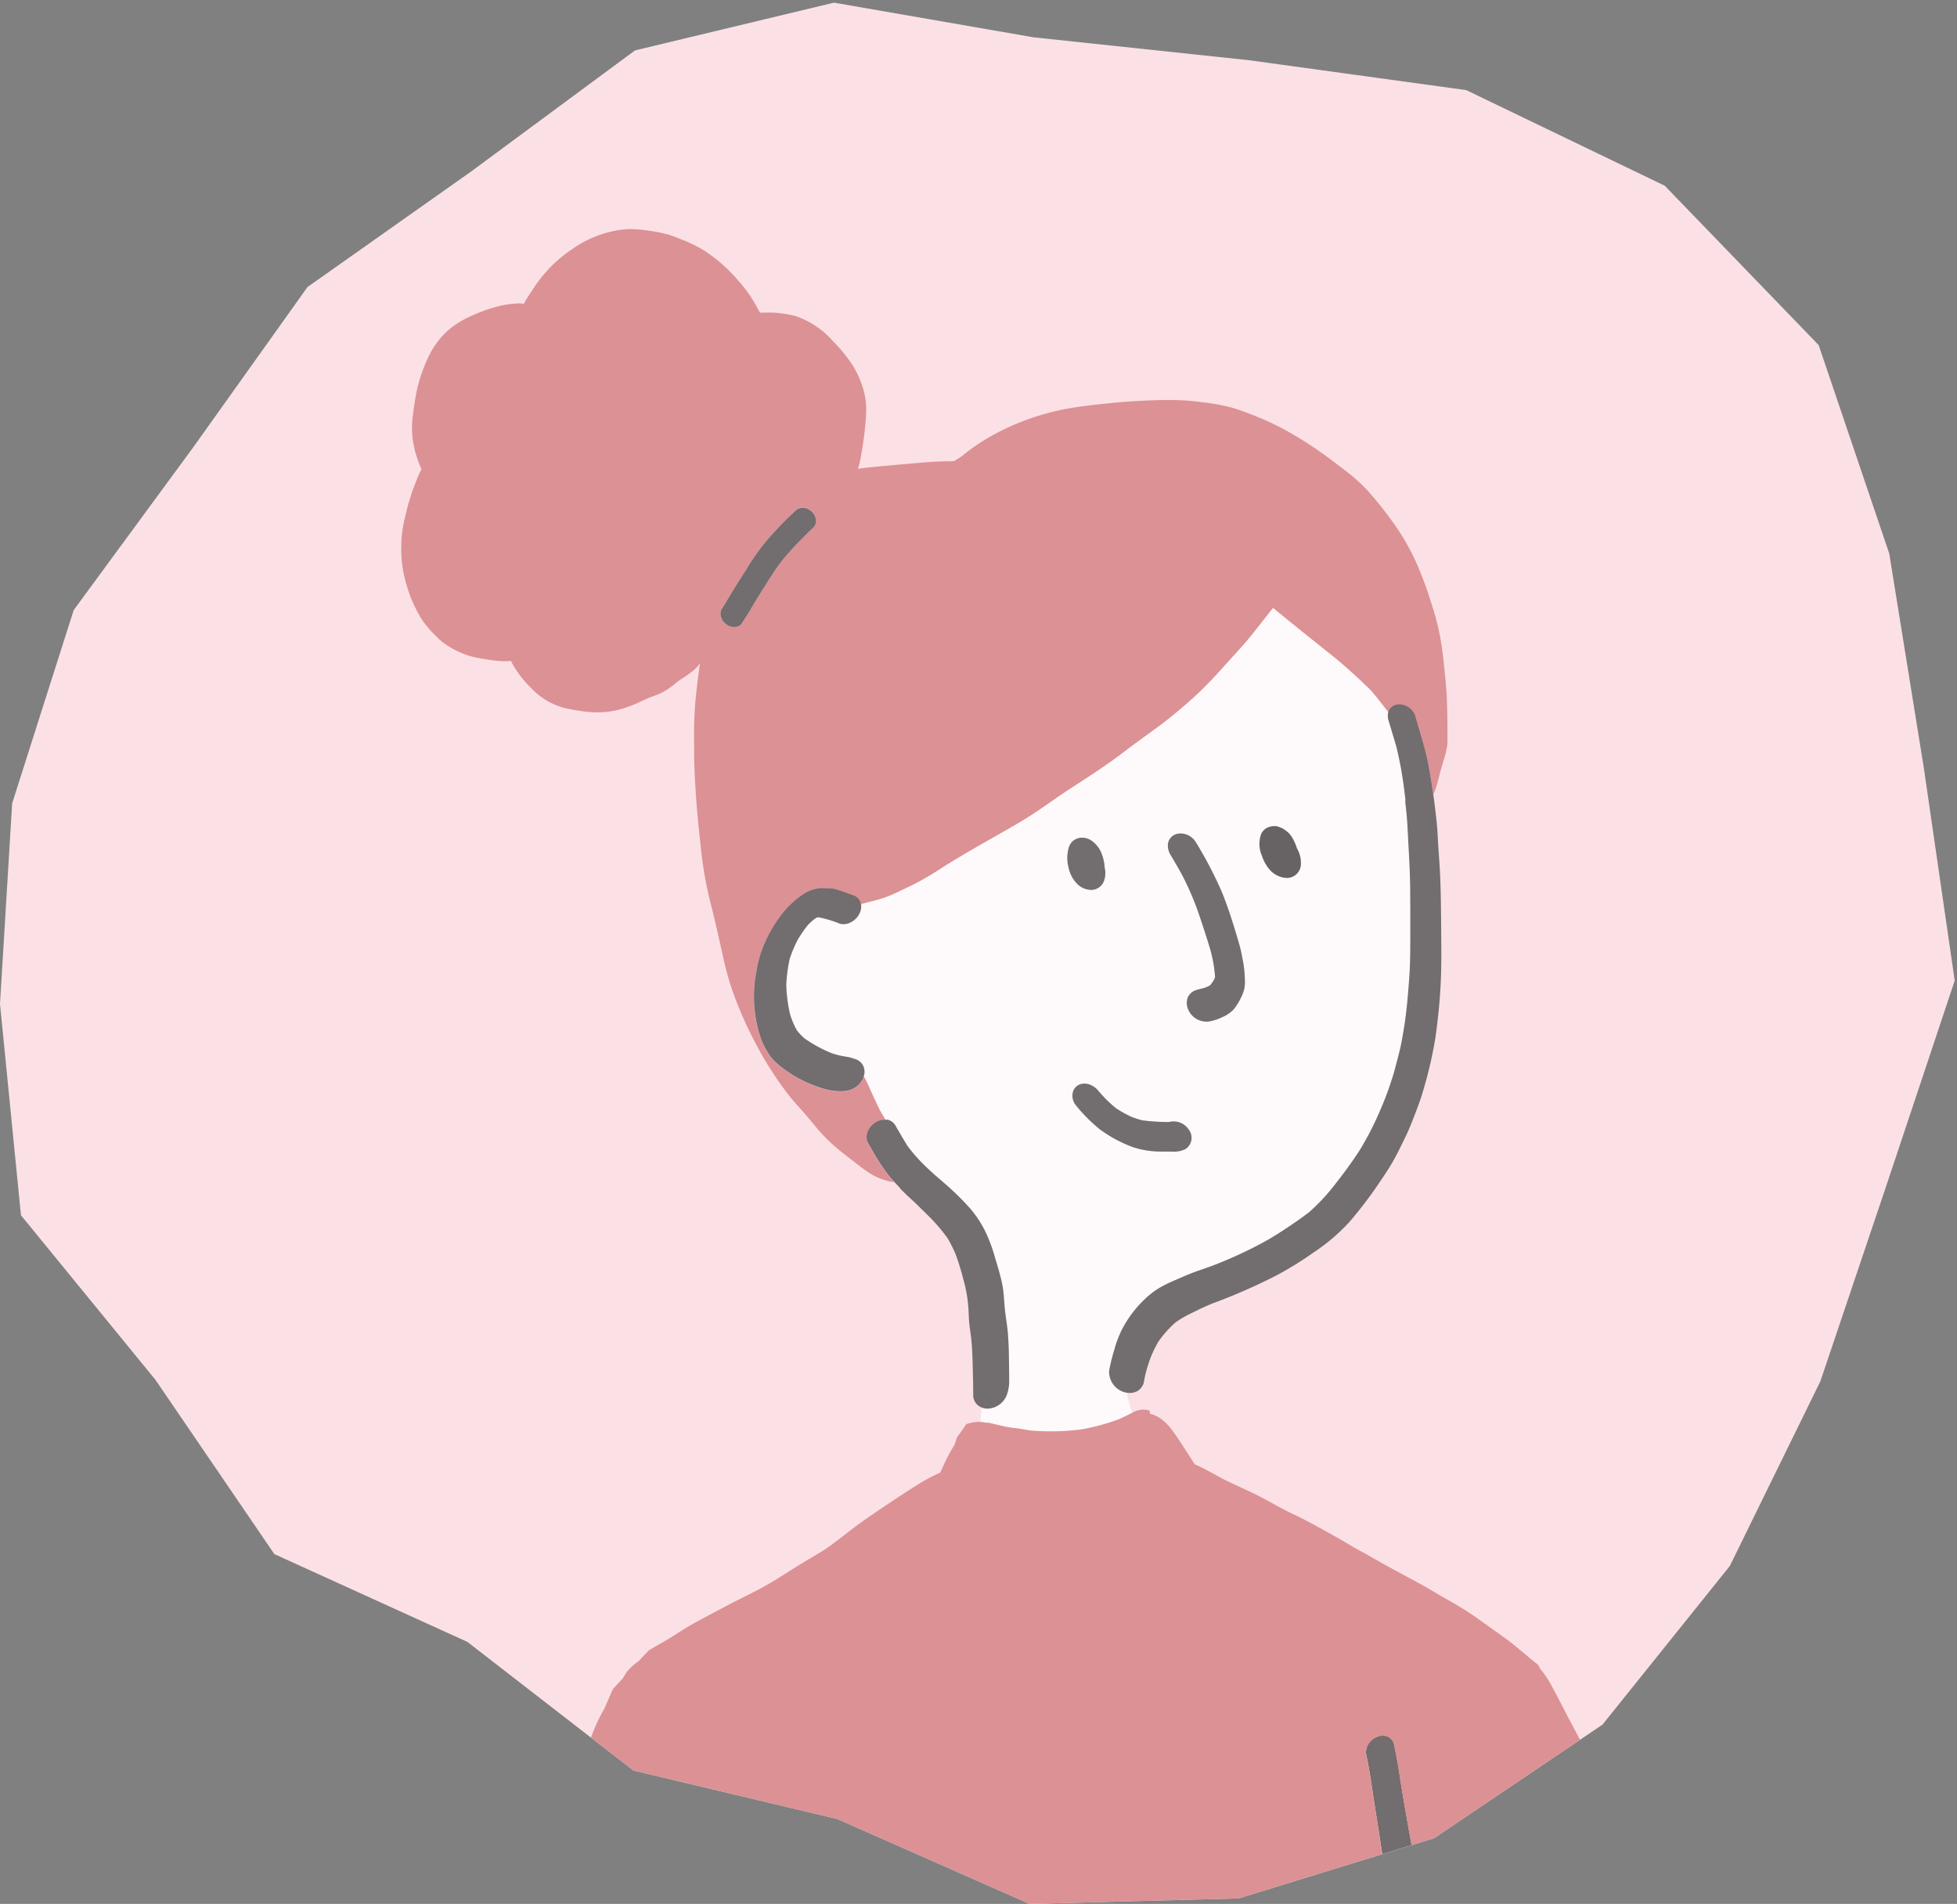 <svg xmlns="http://www.w3.org/2000/svg" xmlns:xlink="http://www.w3.org/1999/xlink" width="197.535" height="192.151" viewBox="0 0 197.535 192.151">
  <rect x="0" y="0" width="197.535" height="192.151" fill="#808080" stroke="none"/>
  <defs>
    <clipPath id="clip-path">
      <path id="円" d="M1363.084,527.22l3.113,21.433-6.881,20.629-6.675,19.8-9.145,18.649-13.038,16.245-17.037,11.494-19.726,6.076-21.105.561-19.412-8.574L1232.6,628.64l-16.764-12.983-19.482-8.86-12-17.584L1170.777,572.6l-2.116-21.324,1.227-20.247,6.213-19.508,12.04-16.395,11.7-16.409,16.574-11.7,16.573-12.245,20.081-4.82,20.162,3.5,21.734,2.309,21.924,3.017,20.04,9.651,15.535,16.082,7.125,21.038Z" transform="translate(-880.429 58.786)" fill="#fbe1e5"/>
    </clipPath>
  </defs>
  <g id="user-illust3" transform="translate(-288.232 -509)">
    <g id="マスクグループ_19" data-name="マスクグループ 19" transform="translate(0 0.265)" clip-path="url(#clip-path)">
      <path id="円-2" data-name="円" d="M1363.084,527.22l3.113,21.433-6.881,20.629-6.675,19.8-9.145,18.649-13.038,16.245-17.037,11.494-19.726,6.076-21.105.561-19.412-8.574L1232.6,628.64l-16.764-12.983-19.482-8.86-12-17.584L1170.777,572.6l-2.116-21.324,1.227-20.247,6.213-19.508,12.04-16.395,11.7-16.409,16.574-11.7,16.573-12.245,20.081-4.82,20.162,3.5,21.734,2.309,21.924,3.017,20.04,9.651,15.535,16.082,7.125,21.038Z" transform="translate(-880.661 59.051)" fill="#fbe1e5"/>
      <g id="グループ_1852" data-name="グループ 1852" transform="translate(328.75 531.851)" opacity="0.8">
        <path id="パス_5770" data-name="パス 5770" d="M2815.016,1119.765c.187.172.369.349.545.519-.041.011-.084.018-.123.031C2815.3,1120.13,2815.156,1119.949,2815.016,1119.765Z" transform="translate(-2718.23 -1074.265)" fill="none"/>
        <path id="パス_5771" data-name="パス 5771" d="M2913.5,1423.949a5.285,5.285,0,0,0,1.754-.379,5.251,5.251,0,0,1-1.753.38,2.589,2.589,0,0,1-.548-.054,1.427,1.427,0,0,1-.732-.39,1.426,1.426,0,0,0,.73.389A2.578,2.578,0,0,0,2913.5,1423.949Z" transform="translate(-2869.738 -1216.093)" fill="none"/>
        <path id="パス_5772" data-name="パス 5772" d="M2868.982,1421.474l.268.039c.168.026.339.043.509.06.2.02.4.039.593.072.112.018.226.04.339.061-.113-.021-.226-.042-.337-.06-.2-.032-.4-.052-.594-.071-.17-.017-.341-.035-.509-.06l-.268-.039c-.341-.052-.682-.1-1.027-.144-.117-.009-.237-.015-.359-.021.121.006.242.012.358.02C2868.3,1421.37,2868.642,1421.422,2868.982,1421.474Z" transform="translate(-2801.389 -1215.067)" fill="none"/>
        <path id="パス_5773" data-name="パス 5773" d="M2876.608,1421.039l.472,0a23.7,23.7,0,0,0,2.677-.114c.136-.013.27-.031.408-.05l.192-.024.356-.045a7.956,7.956,0,0,1,.82-.028l.172,0c.408,0,.818,0,1.226,0h.867l.617,0c1.251,0,2.671,0,4.041.106l.056,0c.639.06,1.383.123,2.118.125l.518.008-.517-.006c-.736,0-1.48-.064-2.118-.125l-.056,0c-1.37-.106-2.79-.106-4.041-.106l-.617,0h-.867c-.408,0-.818,0-1.226,0l-.172,0a7.983,7.983,0,0,0-.82.028l-.356.045-.192.024c-.138.02-.272.037-.408.05a23.592,23.592,0,0,1-2.677.115l-.472,0h-.474c-.131,0-.264,0-.4,0,.131,0,.264-.005.394-.005Z" transform="translate(-2826.186 -1214.818)" fill="none"/>
        <path id="パス_5774" data-name="パス 5774" d="M2862.9,1423.029h.007c-.043,0-.085-.011-.128-.016.041,0,.08.012.12.014Z" transform="translate(-2791.035 -1215.863)" fill="none"/>
        <path id="パス_5775" data-name="パス 5775" d="M2906.029,1421.418c-.023.005-.049.011-.1.019a.853.853,0,0,0-.091.021.753.753,0,0,1,.09-.022Z" transform="translate(-2857.114 -1215.118)" fill="none"/>
        <path id="パス_5776" data-name="パス 5776" d="M2772.4,1406.34q.462-.3.919-.569Q2772.863,1406.037,2772.4,1406.34Z" transform="translate(-2653.271 -1207.812)" fill="none"/>
        <path id="パス_5777" data-name="パス 5777" d="M2763.056,1401.449c.614-.369,1.291-.764,1.986-1.1C2764.345,1400.687,2763.67,1401.082,2763.056,1401.449Z" transform="translate(-2640.013 -1205.279)" fill="none"/>
        <path id="パス_5778" data-name="パス 5778" d="M2759.25,1399.409q.645-.228,1.267-.405Q2759.894,1399.183,2759.25,1399.409Z" transform="translate(-2633.459 -1204.652)" fill="none"/>
        <path id="パス_5779" data-name="パス 5779" d="M2931.393,1347.045c-.006.013-.015.026-.022.039C2931.378,1347.071,2931.387,1347.058,2931.393,1347.045Z" transform="translate(-2896.087 -1180.39)" fill="none"/>
        <path id="パス_5780" data-name="パス 5780" d="M2915.254,1412.542a2.218,2.218,0,0,0-.462-.255A2.114,2.114,0,0,1,2915.254,1412.542Z" transform="translate(-2871.11 -1210.854)" fill="none"/>
        <path id="パス_5781" data-name="パス 5781" d="M2861.571,1428.187v0c0-.012,0-.023,0-.035-.022-.168-.057-.347-.086-.519.029.173.064.352.087.52C2861.569,1428.166,2861.569,1428.177,2861.571,1428.187Z" transform="translate(-2789.009 -1218.021)" fill="none"/>
        <path id="パス_5782" data-name="パス 5782" d="M2919.338,1420.3c-.023-.105-.047-.21-.066-.324-.007-.041-.012-.085-.019-.127.007.043.012.086.019.128C2919.291,1420.094,2919.315,1420.2,2919.338,1420.3Z" transform="translate(-2877.572 -1214.386)" fill="none"/>
        <path id="パス_5783" data-name="パス 5783" d="M2862.15,1416.269l.233.052.213.043-.214-.042Z" transform="translate(-2790.39 -1212.713)" fill="none"/>
        <path id="パス_5784" data-name="パス 5784" d="M2778.375,1439.836c-.048.086-.1.172-.154.257.039-.06.073-.12.108-.181C2778.343,1439.886,2778.36,1439.861,2778.375,1439.836Z" transform="translate(-2661.429 -1223.718)" fill="none"/>
        <path id="パス_5785" data-name="パス 5785" d="M2811.515,1330.792c.05.336.1.676.156,1.012q.4,2.563.8,5.125c.054.356.113.711.169,1.066-.056-.357-.115-.712-.169-1.069q-.392-2.563-.8-5.125c-.054-.336-.106-.675-.156-1.012l-.054-.369-.021-.141c.007.048.015.1.021.144Z" transform="translate(-2713.398 -1172.562)" fill="none"/>
        <path id="パス_5786" data-name="パス 5786" d="M2808.708,1336.047c-.749-3.962-1.346-7.269-1.881-10.41-.091-.535-.175-1.072-.259-1.609-.17-1.1-.347-2.237-.6-3.378a1.152,1.152,0,0,0-.541-.841,1.272,1.272,0,0,0-.617-.151,1.72,1.72,0,0,0-.423.054,1.775,1.775,0,0,0-.542.266,1.785,1.785,0,0,1,.543-.268,1.65,1.65,0,0,1,.423-.056,1.274,1.274,0,0,1,.617.153,1.144,1.144,0,0,1,.54.839c.255,1.141.431,2.28.6,3.38.084.537.169,1.074.259,1.609.535,3.139,1.132,6.448,1.881,10.41.1.525.207,1.069.318,1.624h0C2808.914,1337.116,2808.807,1336.572,2808.708,1336.047Z" transform="translate(-2705.741 -1167.6)" fill="none"/>
        <path id="パス_5787" data-name="パス 5787" d="M2814.877,1323.278c-.023-.111-.044-.223-.068-.334a.8.8,0,0,1-.005-.129.775.775,0,0,0,.006.131C2814.833,1323.056,2814.854,1323.167,2814.877,1323.278Z" transform="translate(-2717.432 -1169.076)" fill="none"/>
        <path id="パス_5788" data-name="パス 5788" d="M2777.26,1435.034v0c.018.277.029.556.023.838,0,.037-.011.076-.014.113,0-.038.011-.076.012-.114C2777.289,1435.586,2777.279,1435.309,2777.26,1435.034Z" transform="translate(-2659.829 -1221.473)" fill="none"/>
        <path id="パス_5789" data-name="パス 5789" d="M2757.271,1394.272a1.208,1.208,0,0,0-1.272-1.055c-.06,0-.125.017-.187.023a1.713,1.713,0,0,1,.188-.025,1.211,1.211,0,0,1,1.273,1.057,1.792,1.792,0,0,1-.819,1.633A1.794,1.794,0,0,0,2757.271,1394.272Z" transform="translate(-2628.393 -1201.949)" fill="none"/>
        <path id="パス_5790" data-name="パス 5790" d="M2777.455,1437.661c-.016.081-.044.162-.066.243.009-.031.018-.062.025-.094C2777.427,1437.761,2777.445,1437.711,2777.455,1437.661Z" transform="translate(-2660.066 -1222.702)" fill="none"/>
        <path id="パス_5791" data-name="パス 5791" d="M2777.821,1438.747c-.033.088-.073.174-.113.261q.031-.07.06-.139C2777.785,1438.829,2777.806,1438.788,2777.821,1438.747Z" transform="translate(-2660.603 -1223.209)" fill="none"/>
        <path id="パス_5792" data-name="パス 5792" d="M2857.624,1420.718c.01.029.019.059.028.088h0C2857.643,1420.776,2857.634,1420.747,2857.624,1420.718Z" transform="translate(-2783.034 -1214.791)" fill="none"/>
        <path id="パス_5793" data-name="パス 5793" d="M2925.578,1372.243l.045.24.011.057-.012-.058-.045-.238-.028-.14-.007-.032.007.033Z" transform="translate(-2887.221 -1192.076)" fill="none"/>
        <path id="パス_5794" data-name="パス 5794" d="M2929.231,1358.182l.007.022-.016-.04,0,0v0l0-.007-.014-.025.094.308-.1-.33.046.083,0,.009Z" transform="translate(-2892.831 -1185.557)" fill="none"/>
        <path id="パス_5795" data-name="パス 5795" d="M2928.478,1345l-.052-.018c-.034-.012-.068-.024-.1-.034-.014,0-.028-.006-.042-.01-.035-.009-.069-.018-.1-.024l-.054-.009-.076-.011h-.01a1.744,1.744,0,0,0-.183-.01,1.873,1.873,0,0,0-.49.063,2.144,2.144,0,0,0-.794.426,2.145,2.145,0,0,1,.8-.427,1.787,1.787,0,0,1,.489-.065,1.731,1.731,0,0,1,.746.179l-.023-.011C2928.546,1345.028,2928.512,1345.01,2928.478,1345Z" transform="translate(-2890.741 -1179.378)" fill="none"/>
        <path id="パス_5796" data-name="パス 5796" d="M2925.262,1374.459c-.023-.122-.045-.246-.071-.368-.014-.067-.027-.136-.04-.2.014.068.026.135.041.2C2925.217,1374.213,2925.239,1374.336,2925.262,1374.459Z" transform="translate(-2886.64 -1192.924)" fill="none"/>
        <path id="パス_5797" data-name="パス 5797" d="M2931.47,1347.907c.007-.052.014-.1.023-.156a1.973,1.973,0,0,1,.148-.49,1.991,1.991,0,0,0-.148.491C2931.485,1347.8,2931.478,1347.855,2931.47,1347.907Z" transform="translate(-2896.388 -1180.491)" fill="none"/>
        <path id="パス_5798" data-name="パス 5798" d="M2920.8,1397.967c.088.516.177,1.034.257,1.551.052.332.11.662.17.994l.028.168c.05.274.1.55.143.826.027.182.048.374.069.564-.021-.19-.042-.382-.07-.565-.043-.276-.093-.552-.142-.826l-.028-.168c-.06-.332-.119-.662-.17-.994-.08-.518-.168-1.036-.256-1.551l-.132-.772c-.014-.087-.023-.176-.036-.263.013.088.022.177.037.265Z" transform="translate(-2880.439 -1203.683)" fill="none"/>
        <path id="パス_5799" data-name="パス 5799" d="M2919.928,1417.664c.175,0,.352.013.526.026.212.021.423.045.63.084h0c-.206-.038-.417-.062-.628-.084-.175-.013-.351-.026-.526-.026-.052,0-.1,0-.155,0-.078,0-.155.015-.232.023.077-.009.154-.021.231-.025C2919.824,1417.664,2919.876,1417.664,2919.928,1417.664Z" transform="translate(-2879.472 -1213.365)" fill="none"/>
        <path id="パス_5800" data-name="パス 5800" d="M2923.617,1417.81l.123-.027-.122.028a2.934,2.934,0,0,1-.563.076,1.164,1.164,0,0,1-.118-.016c.04,0,.075.014.117.014A2.91,2.91,0,0,0,2923.617,1417.81Z" transform="translate(-2883.938 -1213.42)" fill="none"/>
        <path id="パス_5801" data-name="パス 5801" d="M2920.465,1408.22c.088-.055.174-.114.266-.17-.01-.212-.028-.418-.045-.625.018.207.035.414.045.626C2920.639,1408.106,2920.554,1408.165,2920.465,1408.22Z" transform="translate(-2879.612 -1208.584)" fill="none"/>
        <path id="パス_5802" data-name="パス 5802" d="M2922.8,1385.426c.112.875.224,1.754.321,2.632.028.261.054.522.078.783.009.1.019.19.029.285-.01-.1-.02-.19-.029-.287-.024-.261-.05-.522-.078-.783-.1-.878-.209-1.756-.321-2.632-.11-.845-.218-1.689-.311-2.537-.01-.1-.023-.191-.035-.287.012.1.025.191.036.288C2922.579,1383.737,2922.687,1384.58,2922.8,1385.426Z" transform="translate(-2883.163 -1196.993)" fill="none"/>
        <path id="パス_5803" data-name="パス 5803" d="M2926.284,1345.252a1.268,1.268,0,0,1,.113.071l-.032-.021C2926.337,1345.286,2926.312,1345.267,2926.284,1345.252Z" transform="translate(-2888.379 -1179.553)" fill="none"/>
        <path id="パス_5804" data-name="パス 5804" d="M2924.6,1377.8c.012.069.024.143.036.214-.012-.071-.025-.147-.036-.215l-.115-.666c-.015-.091-.029-.173-.044-.261.015.089.03.171.045.262Z" transform="translate(-2885.634 -1194.317)" fill="none"/>
        <path id="パス_5805" data-name="パス 5805" d="M2914.05,1415.2h0l0-.008h0v0a.949.949,0,0,1-.027-.119c0-.015-.008-.031-.01-.046-.007-.051-.01-.1-.012-.148l.006-.144c.009-.164.015-.328.013-.494a1.792,1.792,0,0,0-.79-1.463h0a1.791,1.791,0,0,1,.789,1.462c0,.166,0,.328-.013.492l-.006.147a1.141,1.141,0,0,0,.053.329h0Z" transform="translate(-2869.074 -1211.082)" fill="none"/>
        <path id="パス_5806" data-name="パス 5806" d="M2885.343,1414.693a22.51,22.51,0,0,0-2.813-.3c-.287-.015-.572-.023-.859-.032-.326-.009-.649-.018-.973-.037l-.489-.052-.082-.009c-.69-.071-1.4-.145-2.116-.177-.772-.039-1.558-.041-2.431-.041h-.332l-.761,0-.762,0-.759,0-.4,0-.4,0-.267,0a6.921,6.921,0,0,0-.874.073l-.276.035a28.862,28.862,0,0,1-3.1.132H2866.5l-.231,0-.233,0a2.4,2.4,0,0,0-.453.049,2.341,2.341,0,0,1,.454-.05l.233,0,.231,0h1.154a28.366,28.366,0,0,0,3.1-.132l.276-.035a6.929,6.929,0,0,1,.873-.074l.268,0,.4,0,.4,0,.759,0,.761,0,.762,0h.332c.874,0,1.659,0,2.431.041.712.032,1.426.106,2.116.177l.082.009.49.052c.323.019.647.028.973.036.287.009.572.018.859.033a22.536,22.536,0,0,1,2.811.3c.235.041.47.075.709.11.265.037.527.078.787.125-.261-.047-.523-.088-.789-.124C2885.813,1414.768,2885.578,1414.734,2885.343,1414.693Z" transform="translate(-2816.464 -1211.671)" fill="none"/>
        <path id="パス_5807" data-name="パス 5807" d="M2859.162,1416.974a1.1,1.1,0,0,0-1.059-.639,1.632,1.632,0,0,0-.32.036,1.6,1.6,0,0,1,.322-.037,1.1,1.1,0,0,1,1.059.641c.073.168.151.336.235.518.144.312.3.664.427,1.015-.126-.352-.284-.7-.428-1.014C2859.313,1417.311,2859.236,1417.142,2859.162,1416.974Z" transform="translate(-2785.292 -1212.744)" fill="none"/>
        <path id="パス_5808" data-name="パス 5808" d="M2915.768,1412.193h0l.018-.023c-.007.009-.011.019-.018.028h0Z" transform="translate(-2872.159 -1210.8)" fill="none"/>
        <path id="パス_5809" data-name="パス 5809" d="M2923.612,1351.857l-.058-.216c-.11-.427-.22-.854-.337-1.279l-.14-.548c-.071-.287-.142-.572-.218-.854l-.065-.272c-.045-.2-.093-.4-.151-.6-.032-.1-.069-.2-.106-.3l-.028-.08a4.382,4.382,0,0,0-.185-.669c-.063-.149-.1-.246-.134-.345l-.017-.069a2.646,2.646,0,0,0-.257-.494l0,0a2.559,2.559,0,0,1,.253.486l.015.069c.032.1.071.2.136.348a4.082,4.082,0,0,1,.183.667l.028.08c.037.1.074.2.106.3.058.2.105.4.151.6l.065.272c.075.283.146.567.218.854l.14.548c.117.425.227.852.336,1.279l.059.216.06.218c.09.323.173.647.26.97-.087-.322-.169-.645-.26-.966Z" transform="translate(-2883.585 -1179.965)" fill="none"/>
        <path id="パス_5810" data-name="パス 5810" d="M2925.439,1345.737a1.274,1.274,0,0,1,.239.364l-.036-.057a1.3,1.3,0,0,0-.145-.234C2925.479,1345.785,2925.459,1345.76,2925.439,1345.737Z" transform="translate(-2887.21 -1179.78)" fill="none"/>
        <path id="パス_5811" data-name="パス 5811" d="M2915.35,1411.235c-.054.1-.123.2-.187.293.036-.054.072-.108.1-.163S2915.326,1411.279,2915.35,1411.235Z" transform="translate(-2871.403 -1210.363)" fill="none"/>
        <path id="パス_5812" data-name="パス 5812" d="M2925.671,1346.152l-.015-.013-.005-.009Z" transform="translate(-2887.316 -1179.963)" fill="none"/>
        <path id="パス_5813" data-name="パス 5813" d="M2917.847,1384.563c-.057-.712-.181-1.426-.3-2.118l-.1-.561-.086-.511c-.1-.578-.2-1.156-.287-1.737-.082-.554-.136-1.141-.179-1.614l-.019-.218-.015-.166c-.015-.164-.032-.326-.052-.49-.048-.442-.106-.882-.166-1.322-.056-.421-.112-.842-.16-1.264-.183-1.689-.4-3.359-.651-4.963-.2-1.288-.4-2.55-.662-3.808-.269-1.3-.606-2.6-.912-3.745.308,1.147.645,2.445.913,3.744.265,1.26.464,2.519.663,3.809.25,1.605.468,3.275.651,4.964.047.423.1.843.159,1.264.061.44.119.881.167,1.323.019.164.037.326.052.488l.015.168.02.218c.043.472.1,1.059.179,1.614.089.58.188,1.158.287,1.737l.086.511.1.559c.119.693.244,1.408.3,2.121a8.5,8.5,0,0,1-.13,2.989A8.53,8.53,0,0,0,2917.847,1384.563Z" transform="translate(-2873.489 -1187.395)" fill="none"/>
        <path id="パス_5814" data-name="パス 5814" d="M2925.976,1345.476a1.221,1.221,0,0,1,.1.086c-.017-.017-.036-.031-.054-.046S2925.992,1345.488,2925.976,1345.476Z" transform="translate(-2887.894 -1179.658)" fill="none"/>
        <path id="パス_5815" data-name="パス 5815" d="M2828.818,1185.578a4.292,4.292,0,0,0,.235-1.094c.019-.319.009-.645.006-.964,0-.436-.009-.869-.015-1.3-.013-.952-.036-1.9-.11-2.854-.064-.826-.222-1.642-.307-2.466s-.1-1.642-.254-2.457c-.181-.923-.468-1.823-.733-2.725a16.469,16.469,0,0,0-.9-2.478,11.132,11.132,0,0,0-1.532-2.4,25.157,25.157,0,0,0-1.974-2.015c-.761-.712-1.583-1.352-2.334-2.073a16.666,16.666,0,0,1-2.105-2.33c-.4-.645-.781-1.3-1.163-1.961a1.263,1.263,0,0,0-.841-.682h0l-.006-.009-.037,0h0l-.08.018-.076,0c-.1-.183-.209-.367-.321-.558l-.226-.386c-.317-.638-.617-1.294-.908-1.932l-.067-.144c-.153-.339-.306-.675-.464-1.01a1.79,1.79,0,0,0-.218-.354,1.976,1.976,0,0,0,.058-.241,1.451,1.451,0,0,0-.1-.8,1.353,1.353,0,0,0-.906-.736l-.145-.045.009,0a3.143,3.143,0,0,0-.561-.146c-.227-.037-.451-.074-.675-.121a8.157,8.157,0,0,1-.966-.272,13.791,13.791,0,0,1-2.678-1.464,5.727,5.727,0,0,1-.79-.83,8.145,8.145,0,0,1-.7-1.679,14.939,14.939,0,0,1-.367-2.9,15.856,15.856,0,0,1,.344-2.625,13.216,13.216,0,0,1,.806-1.924,13.986,13.986,0,0,1,1-1.461,7.148,7.148,0,0,1,.69-.641c.089-.058.177-.112.27-.161.064,0,.129-.006.192-.006a11.882,11.882,0,0,1,2.133.651,1.563,1.563,0,0,0,1.154-.192,1.951,1.951,0,0,0,.852-.954,1.545,1.545,0,0,0,.1-.854c.277-.081.556-.155.838-.224.216-.054.431-.108.645-.168a11.145,11.145,0,0,0,1.888-.673q.906-.428,1.81-.861a28.887,28.887,0,0,0,2.882-1.674l.565-.358c1.592-1,3.282-1.954,4.64-2.724.885-.5,1.767-1.005,2.645-1.521,1.218-.71,2.368-1.506,3.538-2.328.842-.59,1.725-1.163,2.55-1.7l.908-.591c1.011-.663,2.334-1.549,3.6-2.516.884-.674,1.808-1.348,2.679-1.98l.865-.63c.614-.448,1.21-.937,1.722-1.359.7-.576,1.23-1.034,1.728-1.485a41.208,41.208,0,0,0,3.008-3.072c.235-.263.471-.522.709-.783l.158-.174c.676-.738,1.374-1.5,2.012-2.289l.636-.8.246-.311c.444-.567.889-1.132,1.327-1.686,1.745,1.438,3.518,2.857,5.043,4.075l.214.17c.716.57,1.608,1.28,2.409,2.011l.47.425c.232.208.447.406.664.606.14.184.285.365.423.551.039-.013.082-.021.123-.031.2.2.409.393.6.6.534.628,1.033,1.266,1.458,1.814.077.1.158.2.239.294a1.6,1.6,0,0,0,.042.957c.127.449.261.9.4,1.34s.261.874.384,1.309c.141.562.269,1.151.387,1.779.045.239.088.486.13.737.012.074.024.15.036.225.03.182.059.367.087.557.014.093.027.187.041.281q.039.278.077.566l.009.063c.009.072.019.143.028.216.029.231.058.468.086.71.009.072.017.141.026.214l-.037.007q.071.665.136,1.335c.116,1.206.149,2.412.22,3.62.069,1.165.12,2.327.146,3.492.019,1.582.019,3.163.017,4.744,0,1.622,0,3.245-.118,4.865-.127,1.672-.259,3.354-.539,5.007-.13.777-.257,1.556-.451,2.319q-.256,1.007-.526,2.013a32.49,32.49,0,0,1-1.491,4.062,30.783,30.783,0,0,1-2.008,3.879c-.74,1.128-1.534,2.228-2.373,3.287a20.021,20.021,0,0,1-2.679,2.9c-.64.5-1.307.964-1.982,1.417-.766.513-1.534,1.016-2.337,1.469a42.222,42.222,0,0,1-5.263,2.463c-.555.209-1.117.4-1.677.6-.75.259-1.468.571-2.193.893a14,14,0,0,0-1.711.837,8.23,8.23,0,0,0-1.5,1.172,11.367,11.367,0,0,0-2.306,3.115,10.974,10.974,0,0,0-.724,1.946,19.73,19.73,0,0,0-.522,2.108,2.149,2.149,0,0,0,1.577,2.19c.063.018.128.026.193.038.072.407.177.818.291,1.236.067.239.134.479.2.721.008.027.02.057.029.084-.454.232-.877.44-1.314.64a22.285,22.285,0,0,1-3.721,1.012,22.711,22.711,0,0,1-3.091.205c-.72,0-1.392-.024-2-.074-.263-.037-.531-.082-.794-.127l-.418-.069c-.151-.024-.3-.041-.451-.058-.2-.022-.4-.043-.591-.08-.55-.1-1.076-.227-1.73-.384a3.5,3.5,0,0,0-.492-.092,1.522,1.522,0,0,1-.252-.041,3.172,3.172,0,0,0-.454-.064c.021-.241.042-.482.066-.722s.043-.466.064-.7a1.614,1.614,0,0,0,.68.124A2.165,2.165,0,0,0,2828.818,1185.578Zm25.758-54.429a4.02,4.02,0,0,0,.636,1.216,2.463,2.463,0,0,0,1.84,1.005,1.424,1.424,0,0,0,1.439-1.216,2.933,2.933,0,0,0-.389-1.772,4.666,4.666,0,0,0-.433-1,2.267,2.267,0,0,0-.546-.68c-.14-.106-.285-.209-.429-.311-.149-.067-.3-.129-.453-.186a1.182,1.182,0,0,0-.407-.068,1.854,1.854,0,0,0-.73.165,1.327,1.327,0,0,0-.606.62A2.954,2.954,0,0,0,2854.576,1131.148Zm-5.287,16.705a5.423,5.423,0,0,0,1.295-.436,3.359,3.359,0,0,0,1.141-.781,6.264,6.264,0,0,0,.749-1.208,3.951,3.951,0,0,0,.337-.938,3.879,3.879,0,0,0,.034-.976,11.244,11.244,0,0,0-.213-1.9c-.086-.41-.151-.824-.259-1.229-.12-.451-.257-.9-.39-1.342-.434-1.448-.9-2.9-1.471-4.293a41.343,41.343,0,0,0-2.64-5.037,1.823,1.823,0,0,0-1.521-.83,1.344,1.344,0,0,0-.674.17,1.214,1.214,0,0,0-.593.915,1.777,1.777,0,0,0,.317,1.152c.354.605.707,1.211,1.049,1.823a28.65,28.65,0,0,1,1.762,4.083c.4,1.188.8,2.383,1.154,3.585a13.854,13.854,0,0,1,.477,2.75c0,.027-.007.054-.011.081a3.119,3.119,0,0,1-.191.36,3.443,3.443,0,0,1-.3.406,3.554,3.554,0,0,1-.385.189c-.12.044-.241.086-.365.119-.2.054-.394.089-.587.156a1.354,1.354,0,0,0-.9.729,1.572,1.572,0,0,0,.017,1.21A2.007,2.007,0,0,0,2849.289,1147.854Zm-13.539,8.419a16.279,16.279,0,0,0,2.438,2.461,13.49,13.49,0,0,0,3.346,1.805,8.955,8.955,0,0,0,2.966.449c.338.007.68.007,1.018.007a2.543,2.543,0,0,0,1.368-.281,1.357,1.357,0,0,0,.265-1.98,1.8,1.8,0,0,0-1.769-.764c-.065.009-.13.022-.194.035a20.717,20.717,0,0,1-2.663-.163,7.885,7.885,0,0,1-1.14-.365,11.981,11.981,0,0,1-1.535-.85,12.627,12.627,0,0,1-1.539-1.476l-.2-.223a2.073,2.073,0,0,0-1.014-.731,1.643,1.643,0,0,0-.446-.064,1.275,1.275,0,0,0-.641.163,1.158,1.158,0,0,0-.567.874A1.521,1.521,0,0,0,2835.75,1156.272Zm-.707-23.977a3.292,3.292,0,0,0,.988,1.784,2.123,2.123,0,0,0,1.236.5,1.319,1.319,0,0,0,.818-.229,1.374,1.374,0,0,0,.513-.6,3.5,3.5,0,0,0,.127-.442,2.325,2.325,0,0,0-.03-.966,4.573,4.573,0,0,0-.372-1.582,2.826,2.826,0,0,0-.69-.942,1.731,1.731,0,0,0-.167-.136,1.685,1.685,0,0,0-1.022-.374l-.084,0a1.442,1.442,0,0,0-.992.451,1.684,1.684,0,0,0-.365.811A3.7,3.7,0,0,0,2835.043,1132.295Z" transform="translate(-2767.711 -1067.883)" fill="#fff"/>
        <path id="パス_5816" data-name="パス 5816" d="M2827.178,1418.094l-.093-.009c-.125-.016-.246-.046-.368-.073.122.027.243.056.37.072l.093.008a1.324,1.324,0,0,0,.166.013h0A1.361,1.361,0,0,1,2827.178,1418.094Z" transform="translate(-2736.283 -1213.528)" fill="#fff"/>
        <path id="パス_5817" data-name="パス 5817" d="M2800.121,1389.349c-.147,0-.295,0-.442.011h0l-.067-.348-.026-.177c-.054-.386-.089-.774-.123-1.163-.032-.362-.065-.714-.112-1.063-.028-.213-.061-.438-.1-.671-.046-.3-.1-.623-.157-.965-.039-.225-.08-.457-.125-.7a1.841,1.841,0,0,1-.344.7,3.153,3.153,0,0,1-.9.822,3.767,3.767,0,0,1-.831.36,3.694,3.694,0,0,1-1.115.173h-.032l-.011,0a.144.144,0,0,0,.045-.021c-.119,0-.235,0-.354-.015a4.251,4.251,0,0,1-1.456-.481l-.216-.106a4.8,4.8,0,0,1-1.342.209h-.091a1.918,1.918,0,0,1-1.8-.9,1.967,1.967,0,0,1-.132-1.2,6.128,6.128,0,0,1,.2-.912,2.722,2.722,0,0,1,.5-.966,4.042,4.042,0,0,1,1.051-.935,4.418,4.418,0,0,1,.507-.244c.073-.035.146-.073.218-.114.336-.28.66-.6.99-.923l.231-.235.132-.175.06-.084-.026-.13-.026-.13c-.134-.627-.254-1.257-.375-1.89l-.011-.059.012.06c.121.632.241,1.26.375,1.887l.026.129.023.118c.113-.14.24-.28.386-.43a5.079,5.079,0,0,1,1.148-.9,1.771,1.771,0,0,1,1.1-.431,1.074,1.074,0,0,1,.57.153c.075.006.155.015.23.023-.09-.336-.172-.666-.251-1l-.053-.221q-.082-.352-.165-.72c.154.677.3,1.311.476,1.96a2.775,2.775,0,0,1,.843.235,1.9,1.9,0,0,1,.981,1.128,3.237,3.237,0,0,1,.455.24,2.426,2.426,0,0,1,.783.852,2.5,2.5,0,0,1,.278.623l.054.173a2.117,2.117,0,0,1,.121.559,2.614,2.614,0,0,1-.151.962,2.5,2.5,0,0,1-.677.927l-.086.072a3.9,3.9,0,0,1-.809.569l-.313.144-.227.11c.17.914.3,1.689.386,2.373.047.35.08.7.113,1.063.034.389.069.777.123,1.163l.026.177.067.345c.147-.006.3-.011.442-.011a4.962,4.962,0,0,1,.93.08,6.835,6.835,0,0,1,.739.19,6.738,6.738,0,0,0-.739-.189A5.02,5.02,0,0,0,2800.121,1389.349Z" transform="translate(-2691.315 -1193.762)" fill="#fff"/>
        <path id="パス_5818" data-name="パス 5818" d="M2822.713,1436.909c.052-.563.105-1.128.168-1.691.043-.4.08-.8.095-1.22h0l-.007.111h0c0-.034.007-.068.01-.1a1.843,1.843,0,0,0,.691-.4,1.674,1.674,0,0,0,.58-1.049,27.109,27.109,0,0,0-.155-4.368c-.054-.4-.125-.8-.153-1.2-.019-.245-.042-.49-.065-.734a14.344,14.344,0,0,1,1.814-1.089c.395-.153.792-.3,1.188-.444a8.537,8.537,0,0,1,1.448-.421c.25-.043.5-.088.748-.134.38-.052.759-.086,1.142-.108.459-.028.9-.093,1.359-.157a13.82,13.82,0,0,1,2.556-.112c.638.082,1.264.205,1.9.33.2.038.391.079.584.129.027.012.057.019.083.033.056.009.112.015.168.026s.1.021.145.032c.082.018.164.034.244.059l.108.026c.056.013.113.026.166.041.011,0,.023.006.037.011a6.86,6.86,0,0,1,.712.132c.261.069.515.153.772.235a4.352,4.352,0,0,0,.606.132v0s.005-.007.009-.009l.091.017.091.02a1.7,1.7,0,0,1,.3.095l0,0c.108.032.214.068.322.1.258.11.515.227.777.332l.032.015v.018a5.325,5.325,0,0,1-.086.617c-.036.1-.077.2-.123.3-.02.028-.043.059-.065.086a4.671,4.671,0,0,0-.393.455,2.783,2.783,0,0,0-.447,1.034,2.143,2.143,0,0,0,.072,1.136,2.18,2.18,0,0,0,.36.663c.073.116.148.235.222.354a10.192,10.192,0,0,1,.589,1.029c.082.181.164.367.237.554a3.844,3.844,0,0,0-.563.927,2.163,2.163,0,0,0-.041,1.5c-.121.039-.241.078-.362.119a7.537,7.537,0,0,1-.759.229c-.345.05-.69.1-1.034.151l.236-.039c-.348.054-.695.1-1.042.14-.451.05-.9.149-1.344.231s-.878.136-1.318.21a16.533,16.533,0,0,1-2.088.14l-.3,0a1.1,1.1,0,0,1-.132-.06c.038.026.078.05.12.073l-.427,0-.244,0-.023,0-.041-.007h0a7.151,7.151,0,0,0-1.206.166c-.324.041-.649.064-.975.077v.013l-.081,0-.2,0,0,0-.369.011c-.28.006-.561.011-.843.015l-.449.006c-.056,0-.11,0-.165.008-.015-.021-.036-.041-.048-.062.012.025.025.05.039.074-.088.006-.177.015-.268.026h-.012l-.09.005-.008,0-.059,0-.006.008-.288.052a2.093,2.093,0,0,0-1.383,1.247,1.6,1.6,0,0,0,.046,1.349c-.478.014-.957.033-1.435.055-.4.018-.8.036-1.2.05-.234.008-.469.01-.7.011.013-.178.026-.356.043-.533Zm7.31-4.372c.009.024.015.048.021.069s.007.023.01.035q-.005-.261-.014-.523c0-.032,0-.065,0-.1-.005.171-.01.342-.014.513Z" transform="translate(-2748.34 -1216.22)" fill="#fff"/>
        <path id="パス_5819" data-name="パス 5819" d="M2781.37,1363.358h.014c-.009-.005-.016-.014-.024-.02a.919.919,0,0,1-.268-.3,2.73,2.73,0,0,1-.4-.105,2.1,2.1,0,0,1-1.254-1.005,2.289,2.289,0,0,1-.227-1.57,3.122,3.122,0,0,1,.272-.807l.035-.064a4.749,4.749,0,0,1,.494-.8l.056-.067.076-.091c.017-.021.034-.041.05-.062l0-.023-.01-.055-.015-.067q-.1-.444-.183-.884l-.037-.177-.034-.173-.03-.159c-.069-.35-.132-.665-.2-.98-.278-1.27-.522-2.437-.744-3.543h0c.222,1.105.466,2.272.743,3.543.071.315.134.632.2.979l.03.16.035.173.037.177c.058.3.119.589.183.884l.015.069.018.1.063-.084-.035-.3-.006-.067c-.023-.2-.047-.409-.058-.615a5.451,5.451,0,0,1,.315-2.094,6.718,6.718,0,0,1,.593-1.2,3.571,3.571,0,0,1,1.219-1.211,5.365,5.365,0,0,1,2.532-.727c.412-.218.85-.447,1.307-.634a4.26,4.26,0,0,1,1.616-.33,3.332,3.332,0,0,1,1.081.173,5.31,5.31,0,0,1,1.557.772,5.5,5.5,0,0,1,.962.925,3.336,3.336,0,0,1,.57.927,6.857,6.857,0,0,1,.217.787,4.045,4.045,0,0,1-.615,3.083,7.424,7.424,0,0,1-1.217,1.305l-.293.246c.013.127.026.254.032.382a3.7,3.7,0,0,1-.341,1.9,4.118,4.118,0,0,1-.79,1.133,3.405,3.405,0,0,1-1.2.721,4.733,4.733,0,0,1-1.034.213l-.211.028-.089.015c-.449.086-.925.175-1.378.218-.389.039-.768.045-1.188.05h-.153a7.163,7.163,0,0,1-.8-.037,3.142,3.142,0,0,1-.8-.241,1.8,1.8,0,0,1-.544-.4l-.06-.054a.143.143,0,0,0-.063-.015h-.014Z" transform="translate(-2675.649 -1182.341)" fill="#fff"/>
        <path id="パス_5820" data-name="パス 5820" d="M2826.592,1450.4c.386-.054.77-.1,1.154-.179.046-.009.091-.026.136-.037a1.179,1.179,0,0,0,.092.548c-.369,0-.739-.006-1.108-.006l-1.479,0-.853,0,.341-.057C2825.453,1450.594,2826.022,1450.5,2826.592,1450.4Z" transform="translate(-2735.719 -1228.549)" fill="#fff"/>
        <path id="パス_5821" data-name="パス 5821" d="M2796.436,1427.961c-.76.026-1.523.03-2.278.118-.627.073-1.253.119-1.879.209a27.022,27.022,0,0,1-3.919.2c-2.414.006-4.832.028-7.246.024h-.024a2.818,2.818,0,0,0,.87-1.146,2.641,2.641,0,0,0,.123-1.37,4.662,4.662,0,0,0-.159-.658,2.356,2.356,0,0,0,.231-.338,2.7,2.7,0,0,0,.429-1.213,3.182,3.182,0,0,0-.187-1.208c-.11-.352-.27-.684-.4-1.029a4.953,4.953,0,0,0-.585-1.012l-.02-.033c0-.049,0-.1,0-.148l-.034.1h0l0,.013c-.054-.084-.109-.17-.164-.267a2.57,2.57,0,0,0,.2-.321l.011,0,0,0c.078-.14.149-.285.222-.423a5.8,5.8,0,0,0,.518-1.856,7.107,7.107,0,0,0,.037-1.117,2.4,2.4,0,0,0-.041-.585,1.966,1.966,0,0,0-.433-.955,1.938,1.938,0,0,0-.583-.438c-.06-.037-.12-.075-.177-.116a1.962,1.962,0,0,0-.529-.233c-.183-.082-.365-.167-.547-.248a6.64,6.64,0,0,0,.1-1.465c0-.522.009-1.042.011-1.564,0-.99,0-1.98.013-2.973.39-.03.8,0,1.188.009l0,.02,0-.03h.136l.22,0c.494,0,.99-.006,1.484-.017.654-.013,1.309-.031,1.965-.062a17.671,17.671,0,0,0,1.987-.22c.16-.024.319-.039.479-.054l.088-.011c.12-.011.241-.023.364-.038.287-.032.576-.084.863-.134l.086-.018.088-.017c.181-.02.367-.028.552-.03l0,.011.375-.006c.483-.013.969-.028,1.454-.05.118-.005.237-.014.356-.02a1.785,1.785,0,0,0,.811-.038l.027-.011.081,0c.451-.037.906-.125,1.359-.123a6.777,6.777,0,0,1,1.3.332l.145.059c.006.014.015.028.021.042-.006-.017-.011-.036-.017-.054h0l0,0,.153.069-.021.677c0,.028,0,.055.008.083q0,1.964-.014,3.927a.654.654,0,0,1,.006.132v.138a.108.108,0,0,1,.015.06c-.006.059-.011.117-.015.177h0v0a.11.11,0,0,1,.011.054c0,.138-.008.275-.008.412,0,.043,0,.084,0,.127h0c0,.052,0,.1,0,.155a.179.179,0,0,1-.013.06v.023c0,.052,0,.1,0,.154,0,.009,0,.015,0,.023,0,.132,0,.261,0,.393-.026,1.037-.166,2.071-.229,3.106a11.11,11.11,0,0,0,.02,1.832c.052.507.086,1.012.1,1.521.031.971.011,1.944,0,2.916q0,.877-.006,1.754v.759a2.715,2.715,0,0,0,.037.673,1.124,1.124,0,0,0,.278.625,1.193,1.193,0,0,0,.949.376.153.153,0,0,1,.031,0,1.767,1.767,0,0,0,1.521-1.1c.009-.026.015-.052.024-.078a2.018,2.018,0,0,0,.071-.287,1.262,1.262,0,0,0,.7.466,2,2,0,0,0,1.474-.186,6.55,6.55,0,0,0,.675-.464,5.534,5.534,0,0,0,.436-.359c-.04.045-.077.092-.12.134a7.051,7.051,0,0,1-.86.678c-.131.094-.263.187-.39.282l-.048.04a3.471,3.471,0,0,1-1.119.714,4.247,4.247,0,0,1-1.156.159l-.183.009a9.525,9.525,0,0,0-1.251.272h-.059Z" transform="translate(-2685.558 -1208.418)" fill="#fff"/>
        <path id="パス_5822" data-name="パス 5822" d="M2782.644,1429.952q0-1.119-.018-2.239c-.008-.705-.01-1.411-.056-2.114s-.188-1.381-.2-2.075c.028-.865.095-1.726.144-2.591.008-.146.011-.292.015-.438.044-.024.089-.044.132-.071a7.2,7.2,0,0,1,1.014.251,4.113,4.113,0,0,1,.542.256c.039.041.076.08.112.121l0,0v0l0,0,.009,0a2.187,2.187,0,0,1,.14.177c.023.043.041.084.067.138.009.064.013.128.017.195a1.719,1.719,0,0,1-.048.264,1,1,0,0,1-.029.109c0,.008,0,.015,0,.023q-.105.324-.233.641c-.119.309-.276.6-.377.915a5.3,5.3,0,0,0-.352,2.244,6.227,6.227,0,0,0,.136.662c.073.334.129.671.2,1.005a10.451,10.451,0,0,1,.176,1.208c-.014.072-.025.144-.039.216q-.081.4-.168.813l.183-.022c-.019.027-.036.054-.056.08-.1.091-.207.177-.315.261a1.931,1.931,0,0,0-1.007.8Q2782.645,1430.369,2782.644,1429.952Z" transform="translate(-2669.84 -1214.653)" fill="#fff"/>
        <path id="パス_5823" data-name="パス 5823" d="M2857.951,1443.029l.024-.006Z" transform="translate(-2783.531 -1225.206)" fill="#fff"/>
        <path id="パス_5824" data-name="パス 5824" d="M2826.658,1409.606l0,.348v.341c0,1.02,0,2.038.015,3.059h0c-.018-1.02-.018-2.038-.015-3.058v-.341l0-.348c0-.533,0-1.068.015-1.6,0-.059,0-.114.006-.171,0,.057,0,.111-.006.17C2826.66,1408.539,2826.658,1409.074,2826.658,1409.606Z" transform="translate(-2735.552 -1208.776)" fill="#fff"/>
        <path id="パス_5825" data-name="パス 5825" d="M2857.415,1421.588l0-.008-.026-.053-.028-.093c-.056-.186-.115-.369-.173-.551h0q.089.273.175.55l.028.095.031.063h0Z" transform="translate(-2782.566 -1214.868)" fill="#fff"/>
        <path id="パス_5826" data-name="パス 5826" d="M2858.833,1442.923a1.725,1.725,0,0,1-.229.02,1.369,1.369,0,0,1-.6-.147,1.366,1.366,0,0,0,.6.146A1.586,1.586,0,0,0,2858.833,1442.923Z" transform="translate(-2784.415 -1225.1)" fill="#fff"/>
        <path id="パス_5827" data-name="パス 5827" d="M2808.15,1362.59l.009.056c.039.215.081.433.119.65-.039-.216-.081-.436-.12-.651l-.009-.056-.056-.319,0-.024,0,.025Z" transform="translate(-2707.255 -1187.488)" fill="#fff"/>
        <path id="パス_5828" data-name="パス 5828" d="M2838.522,1416.974l-.4-.05c-.307-.041-.654-.084-.984-.1-.105,0-.213-.006-.322-.006-.224,0-.448.006-.675.015l-.2.011a17.2,17.2,0,0,0-2.3.253c-.2.026-.408.043-.613.06l-.123.011-.231.022a13.008,13.008,0,0,0-1.549.246c-.148.029-.3.061-.45.094q.227-.05.45-.095a13.567,13.567,0,0,1,1.551-.246l.231-.022.123-.011c.205-.018.41-.035.612-.06a17.193,17.193,0,0,1,2.3-.253l.2-.011c.226-.009.45-.016.675-.016.108,0,.216,0,.322.007.33.013.677.058.984.1l.4.05c.315.035.626.084.952.151l.074.012-.073-.011C2839.15,1417.059,2838.837,1417.009,2838.522,1416.974Z" transform="translate(-2750.566 -1212.971)" fill="#fff"/>
        <path id="パス_5829" data-name="パス 5829" d="M2829.723,1417.452l-.064-.011.066.01.073.011c.1.015.209.031.312.052-.1-.02-.207-.036-.313-.051Z" transform="translate(-2740.584 -1213.261)" fill="#fff"/>
        <path id="パス_5830" data-name="パス 5830" d="M2786.974,1403.122l.005,0-.006,0Z" transform="translate(-2674.7 -1206.575)" fill="#fff"/>
        <path id="パス_5831" data-name="パス 5831" d="M2786.423,1403.6a1.019,1.019,0,0,0-.148-.19A1.019,1.019,0,0,1,2786.423,1403.6Z" transform="translate(-2673.771 -1206.71)" fill="#fff"/>
        <path id="パス_5832" data-name="パス 5832" d="M2801.85,1395.672h.009l-.009,0Z" transform="translate(-2697.51 -1203.095)" fill="#fff"/>
        <path id="パス_5833" data-name="パス 5833" d="M2810.163,1399.261l.028.248c.02.164.041.33.063.5l-.007,0v0l-.04-.023-.049-.025c.014.016.027.033.042.049h0s.006.009.009.013l-.152,0c-.107,0-.215,0-.325,0s-.235,0-.354.011c-.173.011-.343.037-.515.065-.14.022-.28.043-.423.059-.1.009-.194.015-.291.021l-.146.009c-.173.013-.345.024-.52.052l-.106.016-.1.013c-.336.047-.673.095-1.014.123-.6.045-1.21.05-1.883.054l-.377,0c-.431,0-.865,0-1.3,0h-1.272l-.227-.006-.07,0a3.222,3.222,0,0,1,1.251-1.254,3.653,3.653,0,0,1,1.642-.386c.256,0,.552.02.959.054a6.158,6.158,0,0,1,.794-.36,2.843,2.843,0,0,1,.986-.174c.078,0,.157,0,.233.009l.177.015a4.809,4.809,0,0,1,.781.113,2.856,2.856,0,0,1,.9.384,6.573,6.573,0,0,1,.824.628,4.3,4.3,0,0,1,.447.474l.132.067c-.022-.166-.043-.332-.063-.5l-.028-.248c-.03-.27-.063-.537-.1-.8l-.018-.125.018.126C2810.1,1398.724,2810.132,1398.991,2810.163,1399.261Z" transform="translate(-2705.52 -1204.33)" fill="#fff"/>
        <path id="パス_5834" data-name="パス 5834" d="M2820.13,1402.59c-.054.006-.11.015-.167.024-.077.012-.14.025-.2.037.065-.013.128-.026.206-.038.056-.009.112-.017.167-.023.133-.026.271-.054.405-.082.174-.036.357-.065.563-.089-.206.024-.389.053-.562.09C2820.4,1402.536,2820.264,1402.563,2820.13,1402.59Z" transform="translate(-2726.297 -1206.246)" fill="#fff"/>
        <path id="パス_5835" data-name="パス 5835" d="M2777.437,1409.39l.125-.095.431-.322.268-.2-.266.2-.431.321-.125.095a5.846,5.846,0,0,0-.552.447l.045-.046.064-.053C2777.135,1409.615,2777.285,1409.5,2777.437,1409.39Z" transform="translate(-2660.604 -1209.215)" fill="#fff"/>
        <path id="パス_5836" data-name="パス 5836" d="M2861.095,1433.122c-.015-.123-.024-.247-.042-.37-.011-.071-.015-.146-.024-.218.009.073.014.147.025.219C2861.071,1432.876,2861.08,1433,2861.095,1433.122Z" transform="translate(-2788.292 -1220.308)" fill="#fff"/>
        <path id="パス_5837" data-name="パス 5837" d="M2778.477,1427.481c-.034.157-.066.313-.085.472a2.685,2.685,0,0,0,.049.271,2.487,2.487,0,0,1-.05-.272C2778.409,1427.8,2778.442,1427.638,2778.477,1427.481Z" transform="translate(-2661.623 -1217.949)" fill="#fff"/>
        <path id="パス_5838" data-name="パス 5838" d="M2777.227,1424.891l.026-.061.084-.2a8.946,8.946,0,0,0,.368-1.207,8.738,8.738,0,0,1-.366,1.208l-.084.2-.026.061-.024.056c-.055.135-.106.273-.155.411.047-.138.1-.275.153-.411Z" transform="translate(-2660.135 -1216.053)" fill="#fff"/>
        <path id="パス_5839" data-name="パス 5839" d="M2786.275,1408l0,0v-.016h0l-.01-.514-.022-.816.014-.025c0,.008-.007.017-.012.026l.037,1.346,0,0Z" transform="translate(-2673.606 -1208.213)" fill="#fff"/>
        <path id="パス_5840" data-name="パス 5840" d="M2776.834,1420.492a3.393,3.393,0,0,1,0,1.274A3.439,3.439,0,0,0,2776.834,1420.492Z" transform="translate(-2659.213 -1214.685)" fill="#fff"/>
        <path id="パス_5841" data-name="パス 5841" d="M2777.307,1429.494a15.155,15.155,0,0,1,.532,2.951v0A15.214,15.214,0,0,0,2777.307,1429.494Z" transform="translate(-2660.406 -1218.889)" fill="#fff"/>
        <path id="パス_5842" data-name="パス 5842" d="M2776.252,1407.8l-.239.172-.465.341.463-.342Z" transform="translate(-2657.882 -1208.759)" fill="#fff"/>
        <path id="パス_5843" data-name="パス 5843" d="M2786.078,1404.352a1.362,1.362,0,0,0-.174-.52,1.389,1.389,0,0,1,.176.521,1.622,1.622,0,0,1-.2.963v0A1.618,1.618,0,0,0,2786.078,1404.352Z" transform="translate(-2673.226 -1206.906)" fill="#fff"/>
        <path id="パス_5844" data-name="パス 5844" d="M2779.362,1413.024h0l-.018,0-.078-.086-.05-.052.084-.129a11.9,11.9,0,0,1,1.24-1.087c.554-.38.88-.615,1.163-.833.151-.108.3-.216.451-.328l-.007.007c-.146.11-.294.214-.443.322-.282.217-.608.45-1.163.833a11.884,11.884,0,0,0-1.24,1.085l-.084.13.05.052.078.086c.25.035.5.076.749.127a6,6,0,0,1,.829.24,6.165,6.165,0,0,0-.828-.239C2779.853,1413.1,2779.609,1413.058,2779.362,1413.024Z" transform="translate(-2665.741 -1210.022)" fill="#fff"/>
        <path id="パス_5845" data-name="パス 5845" d="M2860.549,1437.977c0,.354,0,.705.013,1.059a.909.909,0,0,0,.095.369.906.906,0,0,1-.1-.37c-.013-.354-.013-.7-.013-1.057,0-.315,0-.63-.009-.947,0-.146-.017-.285-.023-.428.007.143.019.283.023.429C2860.546,1437.347,2860.549,1437.662,2860.549,1437.977Z" transform="translate(-2787.58 -1222.208)" fill="#fff"/>
        <path id="パス_5846" data-name="パス 5846" d="M2861.375,1429.737c0,.07.01.148.015.221,0-.074-.011-.152-.015-.223-.023-.355-.047-.71-.09-1.063v0C2861.328,1429.025,2861.352,1429.381,2861.375,1429.737Z" transform="translate(-2788.723 -1218.504)" fill="#fff"/>
        <path id="パス_5847" data-name="パス 5847" d="M2779.209,1410.56l.03-.03.021-.016Z" transform="translate(-2662.842 -1210.026)" fill="#fff"/>
        <path id="パス_5848" data-name="パス 5848" d="M2777.725,1417.078a2.424,2.424,0,0,0-.668-.49,2.447,2.447,0,0,1,.669.488,4.659,4.659,0,0,1,.324.375,2.916,2.916,0,0,1,.494.986,2.9,2.9,0,0,0-.5-.985A4.3,4.3,0,0,0,2777.725,1417.078Z" transform="translate(-2660.979 -1212.862)" fill="#fff"/>
        <path id="パス_5849" data-name="パス 5849" d="M2800.081,1062.578c.068-.282.155-.562.241-.843l.069-.225c.11-.359.191-.623.293-.883.132-.348.263-.693.4-1.038a7.87,7.87,0,0,1,.326-.725l.107-.222a11.116,11.116,0,0,1-.844-2.736,9.216,9.216,0,0,1-.03-2.655c.031-.248.068-.5.1-.742l.027-.179.06-.4a15.554,15.554,0,0,1,1.536-4.911,8.516,8.516,0,0,1,1.584-2.15,8.864,8.864,0,0,1,2.478-1.636,16.269,16.269,0,0,1,2.781-1.01,9.713,9.713,0,0,1,1.373-.255c.238-.028.477-.043.717-.052.028,0,.058,0,.087,0a3.3,3.3,0,0,1,.464.039,9.736,9.736,0,0,1,.5-.841l.334-.509.339-.509a13.846,13.846,0,0,1,3.8-3.721,11.008,11.008,0,0,1,5.312-1.944c.16-.013.322-.018.481-.018a11.967,11.967,0,0,1,1.442.11,17.309,17.309,0,0,1,2.212.4,10.611,10.611,0,0,1,1.21.425l.328.131a14.225,14.225,0,0,1,2.106,1.014,15.686,15.686,0,0,1,3.63,3.183,13.454,13.454,0,0,1,1.118,1.427,17.045,17.045,0,0,1,.882,1.5c.05.084.1.166.155.248l.2,0c.134,0,.267,0,.4-.009l.146,0c.1,0,.191,0,.286,0,.119,0,.237,0,.356.009a12.2,12.2,0,0,1,2.094.313,8.727,8.727,0,0,1,3.857,2.545,14.1,14.1,0,0,1,1.446,1.666,9.385,9.385,0,0,1,1.491,2.756,7.916,7.916,0,0,1,.412,1.882,8.594,8.594,0,0,1,.007,1.155c-.036.633-.1,1.294-.181,1.965-.093.753-.212,1.531-.362,2.38a6.972,6.972,0,0,1-.29,1.1c.43-.07.857-.117,1.259-.158,1.208-.123,2.45-.235,3.8-.348l.3-.026c.778-.071,1.565-.143,2.341-.188.416-.022.832-.032,1.248-.043l.187,0c.188,0,.375-.009.563-.018a6.9,6.9,0,0,0,1.157-.784l.1-.075c.09-.074.181-.145.274-.214a18.475,18.475,0,0,1,1.782-1.193,24.2,24.2,0,0,1,3.744-1.8,24.93,24.93,0,0,1,4.449-1.238c1.406-.257,2.878-.4,4.177-.535l.173-.02c1.568-.156,3.183-.253,4.938-.3.246-.006.492-.009.738-.009.543,0,1.09.013,1.627.039.7.032,1.43.125,2.071.207l.11.013.134.018a19.37,19.37,0,0,1,2.514.477c.55.147,1.1.35,1.623.546l.107.042.334.127a28.439,28.439,0,0,1,4.471,2.177,39.932,39.932,0,0,1,3.98,2.714l.069.052c.577.434,1.17.881,1.734,1.346a16.388,16.388,0,0,1,1.832,1.815,36.241,36.241,0,0,1,2.833,3.721,23.5,23.5,0,0,1,2.177,4.259c.258.622.5,1.293.75,2.052l.121.371c.183.559.367,1.119.528,1.682a22.492,22.492,0,0,1,.587,2.563c.133.8.232,1.513.3,2.19l.043.412c.138,1.3.256,2.469.293,3.653.026.807.041,1.611.048,2.418,0,.308,0,.619,0,.927l0,.248a5.4,5.4,0,0,1-.021.743,8.985,8.985,0,0,1-.378,1.6l-.05.171-.1.341,0-.1a1.317,1.317,0,0,1-.069.332l-.078.261-.151.6a11.774,11.774,0,0,1-.337,1.185l-.045.13a2.472,2.472,0,0,1-.179.437c-.007.016-.021.028-.029.044l-.024-.163h0c0-.022-.006-.039-.01-.061-.036-.236-.07-.462-.1-.671l0-.021c-.02-.125-.039-.249-.058-.366l-.007-.046c-.009-.057-.018-.111-.027-.166l-.014-.086c-.029-.178-.058-.349-.086-.513l-.017-.1-.028-.159c-.02-.11-.039-.219-.058-.326l-.021-.119-.024-.123,0-.013h0c-.231-1.208-.581-2.392-.918-3.538l-.056-.194c-.138-.464-.261-.88-.377-1.3a1.788,1.788,0,0,0-.807-.9,1.669,1.669,0,0,0-.792-.2,1.292,1.292,0,0,0-.291.026,1.124,1.124,0,0,0-.785.627c-.013.031-.016.061-.026.092-.081-.1-.162-.2-.239-.294-.425-.548-.924-1.185-1.458-1.814-.192-.2-.4-.4-.6-.6-.176-.171-.358-.348-.545-.519-.217-.2-.431-.4-.664-.606l-.47-.425c-.8-.73-1.693-1.44-2.409-2.011l-.214-.17c-1.525-1.218-3.3-2.638-5.043-4.075-.439.554-.883,1.119-1.327,1.686l-.246.311-.636.8c-.639.787-1.337,1.551-2.012,2.288l-.158.174c-.238.26-.475.519-.709.783a41.235,41.235,0,0,1-3.008,3.072c-.5.45-1.031.908-1.728,1.485-.511.423-1.108.911-1.722,1.359l-.865.63c-.871.632-1.8,1.305-2.679,1.98-1.269.967-2.592,1.852-3.6,2.516l-.908.591c-.825.535-1.708,1.108-2.55,1.7-1.169.821-2.32,1.618-3.538,2.328-.878.516-1.76,1.018-2.645,1.521-1.358.77-3.048,1.728-4.64,2.724l-.565.358a28.887,28.887,0,0,1-2.882,1.674q-.9.433-1.81.861a11.135,11.135,0,0,1-1.888.673c-.214.06-.429.114-.645.168-.282.07-.561.144-.838.224a1.2,1.2,0,0,0-.08-.261,1.257,1.257,0,0,0-.829-.673c-.457-.164-.913-.324-1.372-.479a3.913,3.913,0,0,0-.692-.16l0,.01-.034,0h0l-.35-.018-.471-.028a1.282,1.282,0,0,0-.135,0,3.67,3.67,0,0,0-1.756.548,9.016,9.016,0,0,0-2.511,2.4,14.2,14.2,0,0,0-1.484,2.572,11.335,11.335,0,0,0-.843,2.877,13.169,13.169,0,0,0,.5,6.925,8.747,8.747,0,0,0,.923,1.681,5.9,5.9,0,0,0,1.323,1.232,11.786,11.786,0,0,0,1.294.852,13.313,13.313,0,0,0,2.427,1.066,6.646,6.646,0,0,0,1.989.354,3.451,3.451,0,0,0,.969-.125,2.189,2.189,0,0,0,1.247-1.007l.007.007,0,0,0,0v0l0,0,0,0,.014.023.01.01-.015-.029a1.847,1.847,0,0,0,.149-.375,1.786,1.786,0,0,1,.218.354c.158.334.311.671.464,1.01l.067.144c.291.639.591,1.294.908,1.932l.226.386c.111.191.217.374.321.558-.038,0-.076,0-.114,0a1.768,1.768,0,0,0-.837.218,2.033,2.033,0,0,0-.853.954,1.406,1.406,0,0,0-.015,1.1l.317.548a22.813,22.813,0,0,0,1.624,2.55c.214.281.461.573.744.885a3.174,3.174,0,0,1-.423-.052l-.07-.015a1.912,1.912,0,0,1-.309-.084l-.071-.023a6.457,6.457,0,0,1-1.827-.872c-.58-.4-1.176-.871-1.655-1.245l-.477-.371a21.591,21.591,0,0,1-1.705-1.437,20.267,20.267,0,0,1-1.558-1.7q-.417-.508-.841-1.007l-.237-.266-.114-.129c-.328-.367-.653-.736-.973-1.109-.5-.587-.924-1.181-1.355-1.788a35.631,35.631,0,0,1-2.494-4.142,39.894,39.894,0,0,1-1.817-4,29.611,29.611,0,0,1-1.355-4.574l-.19-.848c-.263-1.177-.527-2.352-.811-3.52l-.181-.722c-.115-.44-.227-.883-.322-1.327-.158-.731-.3-1.473-.438-2.336-.169-1.028-.278-2.085-.384-3.107l-.007-.066-.009-.075-.052-.5-.052-.507c-.184-1.706-.292-3.383-.367-4.653-.088-1.5-.095-3.024-.1-4.5l0-.437a39.156,39.156,0,0,1,.282-4.47c.078-.726.183-1.535.321-2.47a3.575,3.575,0,0,1-.646.706,10.3,10.3,0,0,1-.994.724l-.06.033,0,0c-.227.152-.455.3-.674.471a8.215,8.215,0,0,1-1.26.913,8.122,8.122,0,0,1-1.224.524l-.194.071c-.28.119-.556.244-.832.369a13.8,13.8,0,0,1-2.013.788,8.923,8.923,0,0,1-2.415.352,11.923,11.923,0,0,1-1.556-.115c-.7-.094-1.281-.2-1.822-.324a7.155,7.155,0,0,1-3.313-1.971,10.781,10.781,0,0,1-1.977-2.571c-.056-.1-.086-.159-.115-.22a4.774,4.774,0,0,1-.631.042h-.082a13.482,13.482,0,0,1-1.82-.2l-.069-.011-.069-.011a12.633,12.633,0,0,1-1.56-.332,9.6,9.6,0,0,1-2.562-1.293,7.909,7.909,0,0,1-.854-.782l-.106-.1a12.807,12.807,0,0,1-.9-1.025,7,7,0,0,1-.65-1.01,14.671,14.671,0,0,1-.712-1.461,15.647,15.647,0,0,1-.8-2.629,11.766,11.766,0,0,1-.237-2.829,11.649,11.649,0,0,1,.291-2.517Q2799.933,1063.186,2800.081,1062.578Zm34.043,6.467c.032-.051.064-.1.1-.151C2834.189,1068.944,2834.156,1068.994,2834.125,1069.045Zm-2.332,4.625a1.478,1.478,0,0,0,.651.729,1.255,1.255,0,0,0,.88.147.915.915,0,0,0,.481-.278c.591-.869,1.1-1.793,1.655-2.688.5-.813,1.021-1.622,1.537-2.43.3-.443.6-.881.929-1.3s.682-.8,1.035-1.189c.686-.757,1.407-1.469,2.149-2.17a.935.935,0,0,0,.215-.785,1.361,1.361,0,0,0-.448-.809,1.336,1.336,0,0,0-.88-.356,1.044,1.044,0,0,0-.729.291c-.488.459-.982.917-1.443,1.4s-.9.96-1.333,1.449a23.357,23.357,0,0,0-2.236,3.153l.021-.031c-.442.684-.882,1.37-1.308,2.062-.4.649-.779,1.309-1.188,1.948A1.053,1.053,0,0,0,2831.793,1073.67Z" transform="translate(-2799.493 -1034.41)" fill="#d57d81"/>
        <path id="パス_5850" data-name="パス 5850" d="M2802.25,1141.077h0l-.01-.061C2802.245,1141.037,2802.247,1141.055,2802.25,1141.077Z" transform="translate(-2698.109 -1084.188)" fill="#ff959b"/>
        <path id="パス_5851" data-name="パス 5851" d="M2802.455,1139.738l0-.021Z" transform="translate(-2698.427 -1083.582)" fill="#ff959b"/>
        <path id="パス_5852" data-name="パス 5852" d="M2802.645,1138.558l-.014-.086Z" transform="translate(-2698.711 -1083)" fill="#ff959b"/>
        <path id="パス_5853" data-name="パス 5853" d="M2802.835,1137.422l-.017-.1Z" transform="translate(-2699.002 -1082.463)" fill="#ff959b"/>
        <path id="パス_5854" data-name="パス 5854" d="M2910.32,1195.53l.015.029-.011-.01-.014-.023.006.011Z" transform="translate(-2863.801 -1109.641)" fill="#ff959b"/>
        <path id="パス_5855" data-name="パス 5855" d="M2916.593,1159.245h0l-.35-.018Z" transform="translate(-2873.222 -1092.692)" fill="#ff959b"/>
        <path id="パス_5856" data-name="パス 5856" d="M2903.2,1216.062l.015-.007.022-.007h0C2903.223,1216.052,2903.214,1216.059,2903.2,1216.062Z" transform="translate(-2852.913 -1119.223)" fill="#ff959b"/>
        <path id="パス_5857" data-name="パス 5857" d="M2905.584,1203.024l.006.009-.047-.01h0Z" transform="translate(-2856.517 -1113.141)" fill="#ff959b"/>
        <path id="パス_5858" data-name="パス 5858" d="M2802.96,1136.738c-.02-.11-.039-.219-.058-.326C2802.921,1136.519,2802.94,1136.627,2802.96,1136.738Z" transform="translate(-2699.172 -1082.038)" fill="#ff959b"/>
        <path id="パス_5859" data-name="パス 5859" d="M2802.573,1138.991l-.007-.046Z" transform="translate(-2698.605 -1083.221)" fill="#ff959b"/>
        <path id="パス_5860" data-name="パス 5860" d="M2803.1,1135.934l0,.013,0-.013Z" transform="translate(-2699.415 -1081.815)" fill="#ff959b"/>
        <path id="パス_5861" data-name="パス 5861" d="M2807.6,1141.588q-.042-.363-.086-.71Q2807.559,1141.224,2807.6,1141.588Z" transform="translate(-2706.271 -1084.124)" fill="#ff959b"/>
        <path id="パス_5862" data-name="パス 5862" d="M2808.5,1136.786l-.009-.063c-.026-.192-.051-.38-.077-.566-.014-.094-.027-.188-.041-.281-.028-.189-.057-.374-.087-.556-.012-.075-.023-.151-.036-.225-.042-.251-.085-.5-.13-.737-.119-.628-.247-1.217-.387-1.779A37.109,37.109,0,0,1,2808.5,1136.786Z" transform="translate(-2707.28 -1080.249)" fill="#ff959b"/>
        <path id="パス_5863" data-name="パス 5863" d="M2920.628,1161.636a1.951,1.951,0,0,1-.852.954,1.563,1.563,0,0,1-1.154.192,11.892,11.892,0,0,0-2.133-.651c-.063,0-.127,0-.192.006-.093.05-.181.1-.27.162a7.132,7.132,0,0,0-.69.641,13.988,13.988,0,0,0-1,1.461,13.214,13.214,0,0,0-.806,1.924,15.856,15.856,0,0,0-.344,2.625,14.939,14.939,0,0,0,.367,2.9,8.139,8.139,0,0,0,.7,1.679,5.722,5.722,0,0,0,.79.831,13.8,13.8,0,0,0,2.678,1.464,8.133,8.133,0,0,0,.966.272c.224.047.449.084.675.121a3.143,3.143,0,0,1,.561.147l-.009,0,.145.045a1.354,1.354,0,0,1,.906.736,1.452,1.452,0,0,1,.1.8,1.981,1.981,0,0,1-.058.241,1.847,1.847,0,0,1-.149.375l0,.007-.006-.011,0,0,0,0v0l0,0,0,0-.007-.007a2.189,2.189,0,0,1-1.247,1.007,3.451,3.451,0,0,1-.969.125,6.646,6.646,0,0,1-1.989-.354,13.312,13.312,0,0,1-2.427-1.065,11.821,11.821,0,0,1-1.294-.852,5.907,5.907,0,0,1-1.323-1.232,8.751,8.751,0,0,1-.923-1.681,13.167,13.167,0,0,1-.5-6.924,11.336,11.336,0,0,1,.843-2.878,14.206,14.206,0,0,1,1.484-2.572,9.016,9.016,0,0,1,2.511-2.4,3.67,3.67,0,0,1,1.756-.548,1.25,1.25,0,0,1,.135,0l.471.028.35.018.034,0,0-.01a3.9,3.9,0,0,1,.692.161c.459.155.915.315,1.372.479a1.257,1.257,0,0,1,.829.673,1.2,1.2,0,0,1,.08.261A1.545,1.545,0,0,1,2920.628,1161.636Z" transform="translate(-2874.342 -1092.663)" fill="#505050"/>
        <path id="パス_5864" data-name="パス 5864" d="M2882.934,1205.859l-.317-.548a1.4,1.4,0,0,1,.015-1.1,2.031,2.031,0,0,1,.853-.954,1.767,1.767,0,0,1,.837-.218c.037,0,.075,0,.113,0l.076,0,.081-.018h0l.047.01h0a1.263,1.263,0,0,1,.841.682c.382.658.762,1.316,1.162,1.961a16.689,16.689,0,0,0,2.106,2.33c.75.721,1.573,1.361,2.334,2.073a25.122,25.122,0,0,1,1.974,2.015,11.12,11.12,0,0,1,1.531,2.4,16.472,16.472,0,0,1,.9,2.478c.265.9.552,1.8.733,2.724.157.816.17,1.633.254,2.457s.242,1.639.306,2.465c.073.949.1,1.9.11,2.854.007.436.014.87.016,1.3,0,.319.013.645-.006.964a4.283,4.283,0,0,1-.235,1.094,2.165,2.165,0,0,1-1.881,1.361,1.615,1.615,0,0,1-.68-.124,1.33,1.33,0,0,1-.482-.334,1.363,1.363,0,0,1-.341-.768c0-.995-.025-2-.05-2.99-.026-1.027-.056-2.056-.177-3.078-.056-.462-.14-.925-.179-1.389-.043-.492-.052-.983-.083-1.475a13.989,13.989,0,0,0-.414-2.543q-.123-.453-.24-.906c0-.011-.006-.021-.01-.034l0-.009c-.2-.656-.384-1.322-.639-1.961a13.216,13.216,0,0,0-.806-1.6,17.492,17.492,0,0,0-1.98-2.295c-.393-.393-.79-.779-1.185-1.167-.326-.322-.675-.615-1-.932q-.318-.307-.632-.627h0a.126.126,0,0,1,.013,0l0,0,.006,0,0,0,.007,0,0,0,.011-.006c-.228-.231-.428-.444-.615-.651-.283-.312-.53-.6-.744-.885A22.845,22.845,0,0,1,2882.934,1205.859Z" transform="translate(-2835.564 -1113.141)" fill="#505050"/>
        <path id="パス_5865" data-name="パス 5865" d="M2798.067,1377.651c-.016-.066-.031-.134-.047-.2.079.334.161.664.251,1-.075-.009-.155-.017-.23-.023l.2.019Q2798.154,1378.048,2798.067,1377.651Z" transform="translate(-2691.88 -1194.587)" fill="#ff959b"/>
        <path id="パス_5866" data-name="パス 5866" d="M2799.273,1373.97h0s0,0,0,0-.012-.012-.019-.016c.008.006.015.015.024.02Z" transform="translate(-2693.539 -1192.953)" fill="#ff959b"/>
        <path id="パス_5867" data-name="パス 5867" d="M2798.591,1375.4l.035.15q.082.367.165.72C2798.725,1375.988,2798.659,1375.7,2798.591,1375.4Z" transform="translate(-2692.704 -1193.631)" fill="#ff959b"/>
        <path id="パス_5868" data-name="パス 5868" d="M2915.333,1411.642l-.015.023c.042-.062.082-.124.119-.186C2915.405,1411.534,2915.37,1411.588,2915.333,1411.642Z" transform="translate(-2871.574 -1210.477)" fill="#ff959b"/>
        <path id="パス_5869" data-name="パス 5869" d="M2926.618,1345.1c.035.013.069.031.1.047C2926.687,1345.133,2926.653,1345.115,2926.618,1345.1Z" transform="translate(-2888.881 -1179.483)" fill="#ff959b"/>
        <path id="パス_5870" data-name="パス 5870" d="M2925.647,1346.166l-.006-.006a.357.357,0,0,0-.024-.038C2925.627,1346.136,2925.637,1346.152,2925.647,1346.166Z" transform="translate(-2887.273 -1179.959)" fill="#ff959b"/>
        <path id="パス_5871" data-name="パス 5871" d="M2926.345,1345.25h0c.027.015.053.034.08.051C2926.4,1345.284,2926.373,1345.265,2926.345,1345.25Z" transform="translate(-2888.442 -1179.552)" fill="#ff959b"/>
        <path id="パス_5872" data-name="パス 5872" d="M2926.077,1345.472l0,0c.016.012.031.027.046.04C2926.11,1345.5,2926.094,1345.485,2926.077,1345.472Z" transform="translate(-2887.998 -1179.656)" fill="#ff959b"/>
        <path id="パス_5873" data-name="パス 5873" d="M2778.31,1440.159l0,.006c.04-.062.076-.125.112-.187C2778.383,1440.039,2778.348,1440.1,2778.31,1440.159Z" transform="translate(-2661.518 -1223.784)" fill="#ff959b"/>
        <path id="パス_5874" data-name="パス 5874" d="M2915.765,1412.179h0l.017-.02,0,.006-.018.023A.03.03,0,0,0,2915.765,1412.179Z" transform="translate(-2872.151 -1210.794)" fill="#ff959b"/>
        <path id="パス_5875" data-name="パス 5875" d="M2777.466,1438.035v0c.009-.033.018-.065.026-.1C2777.483,1437.972,2777.475,1438,2777.466,1438.035Z" transform="translate(-2660.143 -1222.833)" fill="#ff959b"/>
        <path id="パス_5876" data-name="パス 5876" d="M2777.811,1439.115l0,0c.022-.048.042-.1.062-.144C2777.852,1439.022,2777.832,1439.069,2777.811,1439.115Z" transform="translate(-2660.705 -1223.316)" fill="#ff959b"/>
        <path id="パス_5877" data-name="パス 5877" d="M2777.267,1436.713v0c0-.04.012-.079.013-.118C2777.278,1436.637,2777.269,1436.675,2777.267,1436.713Z" transform="translate(-2659.825 -1222.206)" fill="#ff959b"/>
        <path id="パス_5878" data-name="パス 5878" d="M2913.265,1417.2h0s0-.009,0-.013a.867.867,0,0,1-.023-.11.838.838,0,0,0,.027.119Z" transform="translate(-2868.292 -1213.093)" fill="#ff959b"/>
        <path id="パス_5879" data-name="パス 5879" d="M2778.987,1440.974c-.021.026-.039.053-.06.08l-.02,0c.045-.054.094-.1.137-.159C2779.024,1440.918,2779.007,1440.946,2778.987,1440.974Z" transform="translate(-2662.465 -1224.21)" fill="#ff959b"/>
        <path id="パス_5880" data-name="パス 5880" d="M2913.308,1416.717c0,.047,0,.1.012.148C2913.313,1416.814,2913.31,1416.764,2913.308,1416.717Z" transform="translate(-2868.385 -1212.923)" fill="#ff959b"/>
        <path id="パス_5881" data-name="パス 5881" d="M2925.778,1345.725l.006.006c.021.023.04.047.058.073C2925.821,1345.777,2925.8,1345.75,2925.778,1345.725Z" transform="translate(-2887.554 -1179.774)" fill="#ff959b"/>
        <path id="パス_5882" data-name="パス 5882" d="M2919.249,1408.025c.03-.013.058-.026.089-.036-.032.013-.065.028-.095.041C2919.244,1408.027,2919.247,1408.025,2919.249,1408.025Z" transform="translate(-2877.565 -1208.847)" fill="#ff959b"/>
        <path id="パス_5883" data-name="パス 5883" d="M2927.632,1344.884a1.739,1.739,0,0,1,.183.01A1.739,1.739,0,0,0,2927.632,1344.884Z" transform="translate(-2890.516 -1179.381)" fill="#ff959b"/>
        <path id="パス_5884" data-name="パス 5884" d="M2927.179,1344.942c.032.006.067.015.1.024C2927.246,1344.957,2927.212,1344.948,2927.179,1344.942Z" transform="translate(-2889.74 -1179.408)" fill="#ff959b"/>
        <path id="パス_5885" data-name="パス 5885" d="M2929.176,1358.176l0,.007c.023.086.046.17.071.254l.023.077-.017-.054-.094-.308Z" transform="translate(-2892.79 -1185.576)" fill="#ff959b"/>
        <path id="パス_5886" data-name="パス 5886" d="M2927.472,1344.905l.076.011Z" transform="translate(-2890.163 -1179.391)" fill="#ff959b"/>
        <path id="パス_5887" data-name="パス 5887" d="M2926.909,1345.005c.033.01.068.022.1.034C2926.977,1345.027,2926.943,1345.015,2926.909,1345.005Z" transform="translate(-2889.326 -1179.438)" fill="#ff959b"/>
        <path id="パス_5888" data-name="パス 5888" d="M2817.85,1432.154c-.011-.016-.021-.032-.031-.049l.034-.1C2817.852,1432.056,2817.851,1432.105,2817.85,1432.154Z" transform="translate(-2722.016 -1220.062)" fill="#ff959b"/>
        <path id="パス_5889" data-name="パス 5889" d="M2826.669,1418.186Z" transform="translate(-2735.551 -1213.609)" fill="#ff959b"/>
        <path id="パス_5890" data-name="パス 5890" d="M2826.693,1418.189h0Z" transform="translate(-2735.63 -1213.609)" fill="#ff959b"/>
        <path id="パス_5891" data-name="パス 5891" d="M2857.19,1422.19h0l0,.008Z" transform="translate(-2782.344 -1215.478)" fill="#ff959b"/>
        <path id="パス_5892" data-name="パス 5892" d="M2782.493,1423.053c0,.018,0,.037-.01.055s-.011.047-.015.071l0,.006c0-.008,0-.016,0-.023A.988.988,0,0,0,2782.493,1423.053Z" transform="translate(-2667.81 -1215.881)" fill="#ff959b"/>
        <path id="パス_5893" data-name="パス 5893" d="M2801.19,1401.419l.04.023-.013-.006v.008h-.035c-.014-.016-.027-.033-.042-.049Z" transform="translate(-2696.504 -1205.768)" fill="#ff959b"/>
        <path id="パス_5894" data-name="パス 5894" d="M2825.468,1426.026l.091.02a1.819,1.819,0,0,1,.259.079l.045.014,0,0a1.7,1.7,0,0,0-.3-.095l-.091-.02-.091-.017,0,0Z" transform="translate(-2734.053 -1217.261)" fill="#ff959b"/>
        <path id="パス_5895" data-name="パス 5895" d="M2794.935,1394.922c.036.232.068.458.1.671C2795,1395.38,2794.971,1395.154,2794.935,1394.922Z" transform="translate(-2686.996 -1202.746)" fill="#ff959b"/>
        <path id="パス_5896" data-name="パス 5896" d="M2786.283,1408.006l-.006.006c0-.178,0-.355,0-.532l-.022-.8.022.816Z" transform="translate(-2673.619 -1208.235)" fill="#ff959b"/>
        <path id="パス_5897" data-name="パス 5897" d="M2778.938,1409.927c-.152.112-.3.225-.442.348l-.064.053.026-.027.04-.028C2778.638,1410.151,2778.787,1410.039,2778.938,1409.927Z" transform="translate(-2662.105 -1209.752)" fill="#ff959b"/>
        <path id="パス_5898" data-name="パス 5898" d="M2795.879,1392.5c-.039-.224-.08-.456-.125-.7a1.844,1.844,0,0,1-.343.693,1.842,1.842,0,0,0,.343-.7C2795.8,1392.041,2795.84,1392.272,2795.879,1392.5Z" transform="translate(-2688.097 -1201.287)" fill="#ff959b"/>
        <path id="パス_5899" data-name="パス 5899" d="M2783.424,1436.038c.015-.072.026-.144.04-.216.024.25.046.5.055.753,0,.05-.01.1-.017.149l-.013.032-.05.073-.183.022Q2783.344,1436.443,2783.424,1436.038Z" transform="translate(-2669.258 -1221.844)" fill="#ff959b"/>
        <path id="パス_5900" data-name="パス 5900" d="M2791.479,1407.794l.008,0s0-.01,0-.015c.006.018.011.037.017.054C2791.494,1407.821,2791.485,1407.808,2791.479,1407.794Z" transform="translate(-2681.622 -1208.751)" fill="#ff959b"/>
        <path id="パス_5901" data-name="パス 5901" d="M2791.237,1407.916l-.013.41c0,.117,0,.234,0,.35,0-.028,0-.055-.007-.083Z" transform="translate(-2681.219 -1208.813)" fill="#ff959b"/>
        <path id="パス_5902" data-name="パス 5902" d="M2782.525,1421.773a2.168,2.168,0,0,0-.14-.177l-.009,0,0,0v0l0,0,.009,0a2.168,2.168,0,0,1,.14.177c.023.043.041.084.067.138.009.065.013.129.018.2h0c0-.066-.009-.131-.017-.195C2782.566,1421.857,2782.549,1421.816,2782.525,1421.773Z" transform="translate(-2667.877 -1215.198)" fill="#ff959b"/>
        <path id="パス_5903" data-name="パス 5903" d="M2831.517,1424.729c.049.009.1.024.145.035-.048-.011-.1-.024-.145-.032s-.112-.018-.168-.026c-.026-.014-.055-.021-.083-.033.056.015.112.026.169.044Z" transform="translate(-2742.993 -1216.637)" fill="#ff959b"/>
        <path id="パス_5904" data-name="パス 5904" d="M2818.191,1408.659h0v-.011l0,.03Z" transform="translate(-2722.555 -1209.155)" fill="#ff959b"/>
        <path id="パス_5905" data-name="パス 5905" d="M2857.594,1442.958c0,.034-.007.068-.01.1h0c0-.036,0-.075.007-.111v.011Z" transform="translate(-2782.954 -1225.171)" fill="#ff959b"/>
        <path id="パス_5906" data-name="パス 5906" d="M2844.33,1439.338c.006.174.01.349.014.523,0-.012-.006-.024-.01-.035s-.013-.045-.021-.069v0q.006-.257.014-.513C2844.328,1439.273,2844.33,1439.306,2844.33,1439.338Z" transform="translate(-2762.63 -1223.44)" fill="#ff959b"/>
        <path id="パス_5907" data-name="パス 5907" d="M2844.229,1446.059h0v-.013h0Z" transform="translate(-2762.47 -1226.615)" fill="#ff959b"/>
        <path id="パス_5908" data-name="パス 5908" d="M2848.477,1446.105c-.088.006-.177.015-.268.026h0c.091-.011.179-.019.268-.026-.014-.025-.027-.049-.039-.074.013.022.033.041.048.062h-.014Z" transform="translate(-2768.84 -1226.61)" fill="#ff959b"/>
        <path id="パス_5909" data-name="パス 5909" d="M2848.927,1446.237l.059,0-.064.012Z" transform="translate(-2769.728 -1226.705)" fill="#ff959b"/>
        <path id="パス_5910" data-name="パス 5910" d="M2844.382,1446.069l0,0,.2,0-.116,0Z" transform="translate(-2762.912 -1226.626)" fill="#ff959b"/>
        <path id="パス_5911" data-name="パス 5911" d="M2838.852,1445.543h0q-.062-.035-.12-.073a1.148,1.148,0,0,0,.132.06h-.031Z" transform="translate(-2754.172 -1226.349)" fill="#ff959b"/>
        <path id="パス_5912" data-name="パス 5912" d="M2840.055,1445.595l.041.007-.041-.007Z" transform="translate(-2756.112 -1226.407)" fill="#ff959b"/>
        <path id="パス_5913" data-name="パス 5913" d="M2806.852,1350.465c.016.067.031.135.047.2q.086.4.171.794l-.2-.019a1.073,1.073,0,0,0-.57-.153,1.772,1.772,0,0,0-1.1.431,5.081,5.081,0,0,0-1.147.9c-.146.15-.273.29-.387.43l-.023-.118-.026-.13c-.134-.627-.254-1.255-.375-1.887l-.012-.06-.047-.247c-.2-1.046-.408-2.129-.656-3.188-.3-1.322-.555-2.673-.8-4.009-.039-.216-.081-.435-.119-.65l-.009-.056-.056-.319,0-.025-.017-.1c-.536-3.008-1.088-6.109-1.58-9.225-.056-.355-.115-.71-.169-1.066q-.392-2.563-.8-5.125c-.054-.336-.105-.675-.156-1.012l-.054-.369c-.007-.048-.014-.1-.021-.144-.17-1.156-.352-2.343-.6-3.516-.023-.111-.043-.222-.068-.333a.775.775,0,0,1-.006-.131,1.633,1.633,0,0,1,.3-.925,1.891,1.891,0,0,1,.434-.436,1.773,1.773,0,0,1,.542-.266,1.714,1.714,0,0,1,.423-.054,1.27,1.27,0,0,1,.617.151,1.152,1.152,0,0,1,.541.841c.253,1.141.43,2.278.6,3.378.084.537.168,1.074.259,1.609.535,3.141,1.132,6.448,1.881,10.41.1.525.206,1.069.318,1.623.222,1.106.466,2.273.744,3.543.071.315.134.63.2.98l.03.159.034.173.037.177q.088.44.184.885l.015.067.01.055,0,.023c-.015.021-.032.041-.05.062l-.076.091-.056.067a4.775,4.775,0,0,0-.494.8l-.035.064a3.136,3.136,0,0,0-.272.807,2.29,2.29,0,0,0,.227,1.57,2.1,2.1,0,0,0,1.254,1.005,2.686,2.686,0,0,0,.4.106.924.924,0,0,0,.268.3c.007,0,.012.012.019.016s0,0,0,0h-.016l.151.664c.007.03.014.058.02.088.067.3.133.587.2.87Z" transform="translate(-2700.713 -1167.603)" fill="#505050"/>
        <path id="パス_5914" data-name="パス 5914" d="M2798.286,1400.22a2.094,2.094,0,0,1,1.383-1.247l.288-.052.065-.012.008,0,.089-.005h.014c.09-.011.179-.019.268-.026l-.006-.011h.014c.055,0,.109-.008.165-.008l.449-.006c.282,0,.563-.009.843-.015l.369-.011.09,0,.116,0,.081,0h0v-.013h0c.326-.013.651-.037.975-.077a7.161,7.161,0,0,1,1.206-.166h0l.041.006.023,0,.244,0,.427,0h0l-.021-.013h.031l.3,0a16.481,16.481,0,0,0,2.088-.14c.44-.074.88-.14,1.318-.21s.893-.181,1.344-.231c.347-.039.695-.086,1.042-.14l-.236.039c.343-.054.688-.1,1.034-.151a7.5,7.5,0,0,0,.759-.229c.121-.041.242-.08.363-.119a2.16,2.16,0,0,1,.041-1.5,3.835,3.835,0,0,1,.563-.928c-.073-.188-.155-.374-.237-.554a10.181,10.181,0,0,0-.589-1.029c-.073-.118-.149-.237-.222-.354a2.186,2.186,0,0,1-.36-.663,2.144,2.144,0,0,1-.072-1.136,2.776,2.776,0,0,1,.447-1.034,4.635,4.635,0,0,1,.392-.455c.022-.028.045-.058.065-.086.045-.1.086-.2.123-.3a5.327,5.327,0,0,0,.086-.617v-.018l-.032-.015c-.261-.106-.518-.222-.777-.332-.108-.036-.214-.072-.322-.1l-.045-.014a1.836,1.836,0,0,0-.259-.08l-.091-.02-.09-.017,0,0s-.008.007-.008.009v0a4.362,4.362,0,0,1-.606-.132c-.257-.082-.511-.166-.773-.235a6.791,6.791,0,0,0-.712-.132c-.013,0-.026-.006-.037-.011-.054-.015-.11-.028-.167-.041l-.107-.026c-.08-.025-.162-.041-.244-.059-.049-.011-.1-.026-.145-.035l-.082-.013c-.057-.018-.113-.029-.169-.044-.192-.05-.384-.091-.584-.129-.632-.125-1.258-.248-1.9-.33a13.83,13.83,0,0,0-2.556.112c-.455.064-.9.13-1.359.157-.382.022-.762.056-1.141.108-.248.046-.5.091-.749.134a8.545,8.545,0,0,0-1.448.421c-.4.147-.793.291-1.188.444a14.312,14.312,0,0,0-1.814,1.089c.023.245.046.489.065.734.028.4.1.8.153,1.2a27.11,27.11,0,0,1,.155,4.368,1.674,1.674,0,0,1-.58,1.049,1.846,1.846,0,0,1-.691.4l0,0v-.011h0v-.006a1.386,1.386,0,0,1-.191.045l-.024.006h0a1.57,1.57,0,0,1-.231.019,1.368,1.368,0,0,1-.6-.146,1.109,1.109,0,0,1-.508-.5.909.909,0,0,1-.095-.369c-.013-.354-.013-.705-.013-1.059,0-.315,0-.63-.009-.945,0-.146-.017-.286-.023-.429-.025-.536-.069-1.062-.133-1.581-.016-.123-.024-.246-.042-.369-.011-.072-.016-.146-.024-.219-.031-.261-.054-.52-.07-.772,0-.073-.011-.151-.015-.221-.023-.356-.047-.712-.089-1.066,0-.011,0-.021,0-.032-.023-.168-.058-.347-.087-.52-.086-.519-.192-1.054-.341-1.64a6.638,6.638,0,0,0-.259-.807h-.009c-.041,0-.08-.01-.12-.014-.056-.006-.113-.01-.167-.02l-.433-.1c-.542-.125-1.2-.274-1.842-.391-.113-.021-.227-.043-.339-.061-.2-.032-.4-.052-.593-.072-.171-.017-.341-.035-.509-.06l-.268-.039c-.341-.052-.682-.1-1.027-.144-.116-.008-.236-.015-.357-.02-.366-.02-.769-.032-1.247-.039l-.518-.008c-.736,0-1.48-.064-2.119-.125l-.056,0c-1.37-.106-2.79-.106-4.041-.106l-.617,0h-.867c-.408,0-.818,0-1.225,0l-.172,0a7.981,7.981,0,0,0-.82.028l-.356.045-.192.024c-.138.019-.272.036-.408.05a23.7,23.7,0,0,1-2.677.114l-.472,0h-.474c-.131,0-.263,0-.395.005s-.286,0-.432,0c-.061.024-.121.047-.183.065l-.022,0-.1.018a.723.723,0,0,0-.089.022c-.017,0-.035.006-.051.012-.119.036-.237.079-.356.123s-.211.076-.319.112c-.722.233-1.447.5-2.07.738l-.181.069c-.077.029-.156.056-.234.084a5.284,5.284,0,0,1-1.754.379,2.585,2.585,0,0,1-.548-.054,1.428,1.428,0,0,1-.73-.389,2.935,2.935,0,0,1-.717-1.5c-.023-.106-.047-.209-.065-.323-.007-.042-.013-.085-.019-.128a7.758,7.758,0,0,1-.068-1.055h0c-.207-.039-.418-.063-.63-.084-.174-.013-.351-.026-.526-.026-.052,0-.1,0-.155,0-.077,0-.154.016-.231.024s-.129.01-.195.02l-.073.017-.123.027a2.9,2.9,0,0,1-.563.076c-.042,0-.077-.011-.117-.014a1.071,1.071,0,0,1-.192-.026,1.347,1.347,0,0,1-.94-.744,1.846,1.846,0,0,1,.009-1.255,3.3,3.3,0,0,1,1.076-1.335l.1-.093a15.078,15.078,0,0,1,1.46-1.146c.111-.077.226-.146.338-.217.089-.055.174-.114.267-.168-.01-.213-.028-.419-.045-.626-.013-.154-.028-.3-.045-.454-.021-.19-.042-.382-.069-.564-.043-.276-.093-.552-.143-.826l-.028-.168c-.06-.332-.118-.662-.17-.994-.08-.518-.168-1.036-.257-1.551l-.132-.772c-.015-.088-.023-.177-.037-.265-.053-.368-.1-.738-.133-1.113-.01-.1-.02-.189-.029-.285q-.036-.392-.078-.783c-.1-.878-.209-1.756-.322-2.632-.11-.846-.217-1.689-.31-2.537-.011-.1-.025-.192-.036-.288-.082-.67-.185-1.326-.286-1.911-.012-.071-.024-.146-.036-.214l-.114-.666c-.015-.091-.03-.174-.045-.262-.058-.351-.119-.689-.184-1.019-.023-.123-.045-.246-.071-.37-.014-.067-.027-.135-.041-.2-.021-.106-.042-.212-.062-.318l-.036-.182-.01-.057-.045-.24-.028-.138-.007-.033c-.091-.472-.182-.945-.294-1.415-.123-.52-.254-1.038-.388-1.555l-.194-.757c-.078-.289-.154-.58-.229-.872l-.121-.464-.173-.572-.229-.753-.211-.671-.023-.077c-.025-.084-.048-.168-.071-.254v0l0,0,.016.04-.006-.022.011.02,0-.008,0,.007-.017-.058-.056-.185-.028-.095c-.121-.4-.24-.811-.341-1.223l-.1-.354c-.082-.272-.164-.544-.237-.82l-.056-.168c-.093-.274-.179-.53-.248-.811l-.063-.188c-.058-.175-.116-.35-.166-.533a2.029,2.029,0,0,1-.015-.793c.008-.052.015-.1.023-.155a1.992,1.992,0,0,1,.148-.491c.011-.025.019-.052.031-.076s.015-.026.022-.039a2.173,2.173,0,0,1,.526-.663,2.145,2.145,0,0,1,.794-.426,1.872,1.872,0,0,1,.49-.062,1.739,1.739,0,0,1,.183.01h.01l.076.011.054.009c.032.006.067.015.1.024.014,0,.028.005.042.01.034.01.068.022.1.034l.052.018c.035.013.069.031.1.047l.023.011.039.02c.028.015.055.034.083.052l.032.021c.021.014.041.03.062.046s.032.028.049.042.037.029.054.046.027.031.041.046.043.052.064.079a1.291,1.291,0,0,1,.145.234l-.005-.008-.054-.05c-.01-.014-.02-.03-.03-.044a.357.357,0,0,1,.024.038l-.012-.012-.02-.022.005.009-.008-.007,0,.006,0,0a2.656,2.656,0,0,1,.257.494l.017.069c.033.1.071.2.134.345a4.349,4.349,0,0,1,.185.668l.028.08c.037.1.073.2.106.3.058.2.105.4.151.6l.064.272c.076.282.147.568.218.854l.14.548c.117.425.227.852.337,1.279l.058.216.06.218c.09.321.172.645.26.966.118.434.24.867.35,1.3l.073.271c.306,1.147.643,2.443.912,3.745.265,1.257.464,2.52.662,3.808.25,1.6.468,3.274.651,4.963.048.423.1.843.16,1.264.06.44.118.88.166,1.322.02.164.037.326.052.49l.015.166.019.218c.043.472.1,1.059.179,1.614.088.58.188,1.158.287,1.737l.086.511.1.561c.119.692.243,1.406.3,2.118a8.53,8.53,0,0,1-.129,2.99c-.019.068-.035.136-.058.2a3.226,3.226,0,0,1-.225.511c-.024.044-.057.086-.083.13-.037.062-.078.124-.119.186s-.072.119-.115.176l-.017.02h0a.03.03,0,0,1-.006.009h0l0,0h0c.027.01.049.023.075.034a2.211,2.211,0,0,1,.462.255l.009.006a1.793,1.793,0,0,1,.79,1.463c0,.166,0,.33-.013.494l-.006.144c0,.048,0,.1.012.148,0,.015.008.031.01.046a.862.862,0,0,0,.023.11s0,.009,0,.013h0l0,.008h0v0h0c.74-.3,1.443-.573,2.151-.83.118-.043.239-.082.36-.12.177-.056.352-.115.524-.183a3.7,3.7,0,0,1,.373-.113,1.922,1.922,0,0,0,.254-.082,3.04,3.04,0,0,1,.478-.14,2.4,2.4,0,0,1,.453-.049l.233,0,.231,0h1.154a28.86,28.86,0,0,0,3.1-.132l.276-.035a6.913,6.913,0,0,1,.874-.073l.267,0,.4,0,.4,0,.759,0,.762,0,.761,0h.332c.874,0,1.659,0,2.431.041.712.032,1.426.105,2.116.177l.082.009.489.052c.323.019.647.028.973.037.288.009.572.017.859.032a22.514,22.514,0,0,1,2.813.3c.235.041.47.075.708.11.266.036.528.077.789.124.131.023.263.046.393.075.3.069.593.136.889.2l.1.023.232.053.214.043.1.021a1.542,1.542,0,0,1,.181-.045,1.639,1.639,0,0,1,.32-.036,1.1,1.1,0,0,1,1.059.639c.074.168.151.336.235.52.144.312.3.662.428,1.014.008.023.019.045.027.068s.02.064.03.1.019.059.028.088c.059.182.117.365.173.551l.028.093.026.053h0l0,.008,0,0h0v0c.425-.272.787-.486,1.109-.656a15.493,15.493,0,0,1,1.739-.738c.241-.091.483-.181.721-.278a10.747,10.747,0,0,1,1.688-.492c.151-.033.3-.064.451-.094a13.009,13.009,0,0,1,1.549-.246l.231-.022.123-.011c.205-.017.41-.035.613-.06a17.21,17.21,0,0,1,2.3-.253l.2-.011c.227-.009.451-.015.675-.015.108,0,.216,0,.321.006.33.013.678.056.984.1l.4.05c.315.035.628.084.954.151l.073.011.055.009.035.005.064.011.073.011c.106.015.21.031.313.051.063.012.125.024.186.041l.086.026c.2.059.413.116.636.165.122.027.242.057.368.073l.093.009a1.353,1.353,0,0,0,.168.013h.056c-.018-1.02-.018-2.038-.015-3.059v-.341l0-.348c0-.532,0-1.068.015-1.6,0-.059,0-.114.006-.17a3.061,3.061,0,0,1,.177-1.065,2.4,2.4,0,0,1,1.3-1.306,3.894,3.894,0,0,1,.86-.286c.064-.012.127-.025.2-.037.056-.009.112-.017.166-.024.134-.026.274-.054.408-.082.173-.036.356-.065.562-.09.232-.026.492-.046.805-.062l0,0,.07,0,.227.006h1.272c.432,0,.865,0,1.3,0l.377,0c.673,0,1.279-.008,1.883-.054.341-.028.678-.076,1.014-.123l.1-.013.106-.015c.175-.028.347-.039.52-.052l.147-.009c.1-.006.194-.013.291-.021.143-.016.283-.037.423-.059.172-.028.343-.054.515-.065.118-.009.237-.01.354-.01s.218,0,.326,0l.151,0s-.006-.009-.008-.013h.039v-.008l.013.006v0l.007,0c-.022-.166-.043-.332-.063-.5l-.028-.249c-.03-.27-.062-.537-.1-.8l-.018-.126-.049-.36c-.052-.375-.1-.735-.138-1.062h.01a.237.237,0,0,0,.071-.013l.011,0h.032a3.694,3.694,0,0,0,1.115-.173,3.767,3.767,0,0,0,.831-.36,3.153,3.153,0,0,0,.9-.822,1.841,1.841,0,0,0,.344-.693c.045.243.086.474.125.7.06.342.112.662.157.965.036.232.068.458.1.671.047.35.08.7.112,1.063.035.389.069.777.123,1.163l.026.177.067.348h0c.147-.006.295-.011.442-.011a5.02,5.02,0,0,1,.932.079,6.738,6.738,0,0,1,.739.189,16.653,16.653,0,0,1,1.6.61l.2.082.005,0a.745.745,0,0,1,.225.151,1.011,1.011,0,0,1,.148.19c.008.012.019.022.027.034a1.36,1.36,0,0,1,.174.52,1.619,1.619,0,0,1-.2.96v0l0,.007-.014.025.022.8q0,.266,0,.532l.007-.006h0v.015l0,0v.008l0,0v0c.392-.333.806-.632,1.122-.854l.509-.382c.453-.341.906-.682,1.361-1.014l.458-.339.069-.052.064-.047a24.857,24.857,0,0,1,2.351-1.6c.345-.2.688-.4,1.033-.606.52-.308,1.04-.617,1.568-.91.308-.171.613-.348.917-.525l.069-.038c.5-.29,1.027-.593,1.568-.872a18.749,18.749,0,0,1,3.419-1.23,1.866,1.866,0,0,1,.238-.031c.062-.006.128-.023.188-.023a1.208,1.208,0,0,1,1.272,1.055,1.794,1.794,0,0,1-.817,1.634,1.824,1.824,0,0,1-.543.261c-.149.041-.307.09-.46.134q-.623.178-1.267.405c-.139.05-.278.091-.417.144-.116.052-.23.111-.345.167-.7.337-1.372.732-1.986,1.1l-.134.08-.259.153-.518.306c-.257.149-.513.3-.766.459l-.082.05c-.34.209-.681.418-1.029.617-.068.039-.139.084-.207.124q-.457.266-.919.569c-.192.125-.384.248-.576.381l-.183.132-.241.171-.463.342-.005,0,0,0-.268.2-.431.321-.125.095c-.151.112-.3.224-.44.346l-.04.028.014-.015.051-.046-.021.016.019-.019-.008.006.007-.007c-.149.112-.3.22-.451.328-.283.218-.608.453-1.163.833a11.9,11.9,0,0,0-1.24,1.087l-.084.13.05.052.078.086.018,0h0c.246.034.49.074.732.124a6.2,6.2,0,0,1,.828.239l.14.047a6.994,6.994,0,0,1,.757.314,2.427,2.427,0,0,1,.668.49,4.344,4.344,0,0,1,.323.375,2.9,2.9,0,0,1,.5.984c.009.033.021.063.03.1s.016.09.026.134a3.439,3.439,0,0,1,0,1.274c-.01.057-.016.113-.029.169s-.019.078-.028.118a8.918,8.918,0,0,1-.368,1.207l-.084.2-.026.061-.024.058c-.055.135-.105.272-.153.41-.012.034-.027.066-.037.1s-.014.084-.023.126c-.035.157-.068.315-.086.471a2.478,2.478,0,0,0,.05.272c.006.029.008.058.016.087.022.078.044.162.066.243a15.2,15.2,0,0,1,.531,2.955c.018.275.029.552.023.832,0,.039-.01.078-.013.118a3.144,3.144,0,0,1-.053.448c-.01.05-.028.1-.041.149-.008.032-.018.064-.026.1-.031.111-.062.221-.1.333-.016.041-.036.082-.053.122s-.04.1-.062.144c-.049.1-.1.21-.158.314-.015.025-.031.05-.045.076-.036.062-.072.125-.112.187-.064.1-.135.2-.208.3-.044.055-.092.106-.138.159-.089.107-.175.218-.271.316-.035.035-.073.065-.108.1a5.535,5.535,0,0,1-.436.359,6.549,6.549,0,0,1-.675.464,2,2,0,0,1-1.474.186,1.263,1.263,0,0,1-.7-.466,2.02,2.02,0,0,1-.071.287c-.009.026-.015.052-.024.078a1.768,1.768,0,0,1-1.521,1.1.153.153,0,0,0-.031,0,1.193,1.193,0,0,1-.949-.376,1.123,1.123,0,0,1-.278-.625,2.715,2.715,0,0,1-.037-.673v-.759q0-.877.006-1.754c.006-.973.026-1.946,0-2.916-.017-.509-.052-1.014-.1-1.521a11.112,11.112,0,0,1-.02-1.832c.063-1.035.2-2.069.229-3.106,0-.132,0-.261,0-.393,0-.008,0-.015,0-.023,0-.052,0-.1,0-.154v-.023a.18.18,0,0,0,.013-.06c0-.051,0-.1,0-.155h0c0-.043,0-.084,0-.127,0-.137.006-.274.008-.412a.109.109,0,0,0-.011-.054v0h0c0-.06.009-.118.015-.177a.108.108,0,0,0-.015-.06v-.138a.653.653,0,0,0-.006-.132q.015-1.963.014-3.927c0-.117,0-.234,0-.35l.013-.41-.153-.069,0,0h0s0,.011,0,.015l-.008,0-.145-.059a6.768,6.768,0,0,0-1.3-.332c-.453,0-.908.086-1.359.123l-.081,0-.027.011a1.783,1.783,0,0,1-.811.038c-.119.006-.238.015-.356.02-.486.022-.971.037-1.454.05l-.375.006,0-.011c-.186,0-.371.011-.552.03l-.088.017-.086.018c-.287.05-.576.1-.863.134-.123.015-.244.028-.364.038l-.088.011c-.16.015-.32.03-.479.054a17.671,17.671,0,0,1-1.987.22c-.656.032-1.312.049-1.965.062-.494.011-.99.017-1.484.017l-.22,0h-.136v.011h0c-.39-.009-.8-.038-1.188-.009-.011.993-.008,1.982-.013,2.973,0,.522-.006,1.042-.011,1.564a6.639,6.639,0,0,1-.1,1.465c.183.081.364.166.547.248a1.959,1.959,0,0,1,.529.233c.056.041.116.079.177.116a1.936,1.936,0,0,1,.583.438,1.965,1.965,0,0,1,.433.955,2.406,2.406,0,0,1,.041.585,7.108,7.108,0,0,1-.037,1.117,5.8,5.8,0,0,1-.518,1.855c-.073.138-.145.283-.222.423l0,0-.011,0a2.578,2.578,0,0,1-.2.321c.054.1.11.183.164.267l0-.013h0l.031.049.02.033a4.956,4.956,0,0,1,.585,1.012c.129.345.289.677.4,1.029a3.183,3.183,0,0,1,.188,1.208,2.7,2.7,0,0,1-.429,1.213,2.357,2.357,0,0,1-.231.339,4.66,4.66,0,0,1,.159.658,2.641,2.641,0,0,1-.123,1.37,2.819,2.819,0,0,1-.87,1.146h.024c2.414,0,4.832-.018,7.246-.024a27.039,27.039,0,0,0,3.919-.2c.626-.091,1.252-.136,1.879-.209.755-.088,1.519-.093,2.278-.118h.042l.017,0a1.091,1.091,0,0,1,1.088,1.272,1.676,1.676,0,0,1-1.536,1.383c-.72.024-1.447.019-2.164.105-.608.076-1.223.132-1.829.229a27.719,27.719,0,0,1-3.922.3q-1.922.032-3.849.021c-1.158-.006-2.317-.023-3.475-.021-.336,0-.675,0-1.014.015a4.208,4.208,0,0,1-1.223-.037,1.147,1.147,0,0,1-.758-.632,1.178,1.178,0,0,1-.092-.547c-.046.011-.09.028-.136.037-.384.075-.768.125-1.154.179-.57.1-1.139.194-1.715.265l-.341.056-1.195.2c.084-.013.168-.028.25-.041a17.922,17.922,0,0,1-2.79.373c-.36.013-.721.017-1.081.022-.076,0-.153,0-.229,0a6.7,6.7,0,0,0-.695.021,14.246,14.246,0,0,1-2.334.216q-.5,0-1-.006h-.235a2.741,2.741,0,0,1-1.464-.266,1.3,1.3,0,0,1-.48-.5A1.6,1.6,0,0,1,2798.286,1400.22Zm-35.839-21.66s0,0-.006,0c.03-.013.062-.028.095-.041C2762.5,1378.534,2762.477,1378.546,2762.447,1378.559Zm72.127,16.149c.108-.084.213-.17.315-.261.02-.026.037-.054.056-.081l.05-.073.013-.032c.006-.05.013-.1.017-.149-.009-.252-.031-.5-.055-.753a10.447,10.447,0,0,0-.176-1.208c-.071-.334-.127-.671-.2-1.005a6.227,6.227,0,0,1-.136-.662,5.3,5.3,0,0,1,.352-2.244c.1-.317.259-.606.377-.915q.128-.318.233-.641l0-.006c0-.023.009-.048.015-.071s.005-.037.01-.055a1.72,1.72,0,0,0,.048-.264h0c0-.067-.009-.132-.018-.2-.026-.054-.043-.095-.067-.138a2.187,2.187,0,0,0-.14-.177l-.009,0,0,0,0,0c-.036-.041-.073-.08-.112-.121a4.114,4.114,0,0,0-.542-.256,7.22,7.22,0,0,0-1.014-.251c-.043.027-.088.047-.132.072,0,.146-.007.292-.015.438-.05.865-.117,1.726-.144,2.591.008.695.151,1.383.2,2.075s.047,1.409.056,2.114q.014,1.119.018,2.239,0,.417,0,.832A1.931,1.931,0,0,1,2834.574,1394.708Z" transform="translate(-2720.763 -1179.381)" fill="#505050"/>
        <path id="パス_5915" data-name="パス 5915" d="M2800.671,1191.656a19.721,19.721,0,0,1,.522-2.108,10.979,10.979,0,0,1,.724-1.946,11.367,11.367,0,0,1,2.306-3.115,8.23,8.23,0,0,1,1.5-1.172,13.981,13.981,0,0,1,1.711-.837c.725-.321,1.443-.634,2.193-.893.559-.2,1.122-.386,1.677-.6a42.221,42.221,0,0,0,5.263-2.463c.8-.453,1.571-.956,2.337-1.469.675-.453,1.342-.919,1.982-1.417a20.02,20.02,0,0,0,2.679-2.9c.839-1.059,1.633-2.159,2.373-3.287a30.773,30.773,0,0,0,2.008-3.878,32.5,32.5,0,0,0,1.491-4.062q.268-1.007.526-2.013c.194-.763.321-1.542.451-2.319.28-1.652.412-3.335.539-5.006.123-1.62.114-3.243.118-4.865,0-1.581,0-3.162-.017-4.744-.026-1.165-.078-2.327-.146-3.492-.072-1.208-.1-2.414-.22-3.62q-.065-.669-.136-1.335l.037-.007c-.009-.073-.017-.142-.026-.214q-.042-.363-.086-.71c-.01-.073-.019-.144-.028-.216a37.164,37.164,0,0,0-.767-4.208c-.123-.436-.252-.874-.384-1.309s-.268-.891-.4-1.34a1.6,1.6,0,0,1-.042-.957c.01-.031.013-.061.026-.092a1.123,1.123,0,0,1,.785-.627,1.285,1.285,0,0,1,.291-.026,1.669,1.669,0,0,1,.792.2,1.788,1.788,0,0,1,.807.9c.116.419.24.835.377,1.3l.056.194c.337,1.146.688,2.33.918,3.538l0,.013.024.123.021.119c.02.107.039.215.058.326l.028.159.017.1c.028.164.057.335.086.513l.014.086c.009.055.018.11.027.166l.007.046c.019.117.038.24.058.366l0,.021c.033.21.067.435.1.671l.01.061.024.163c.028.185.057.377.086.581h0q.138,1.068.253,2.138c.1.893.125,1.794.183,2.69.062.936.138,1.87.177,2.807.082,1.892.093,3.784.108,5.676.013,1.8.037,3.594-.06,5.39s-.276,3.57-.531,5.341a42.423,42.423,0,0,1-1.234,5.311c-.22.787-.516,1.562-.807,2.326-.3.787-.61,1.575-.979,2.332-.386.789-.76,1.586-1.191,2.351-.451.8-.964,1.573-1.488,2.33a41.889,41.889,0,0,1-2.994,3.924,19.6,19.6,0,0,1-3.66,3.1,34.3,34.3,0,0,1-3.814,2.34,59.179,59.179,0,0,1-6.344,2.768c-.7.28-1.364.61-2.039.938a10.808,10.808,0,0,0-1.659.96,10.541,10.541,0,0,0-1.729,1.922,11.533,11.533,0,0,0-.764,1.541,15.432,15.432,0,0,0-.545,1.713c-.056.237-.1.476-.147.718a1.409,1.409,0,0,1-.679,1.044,1.622,1.622,0,0,1-1.1.157c-.065-.012-.13-.02-.193-.038A2.149,2.149,0,0,1,2800.671,1191.656Z" transform="translate(-2729.236 -1076.437)" fill="#505050"/>
        <path id="パス_5916" data-name="パス 5916" d="M2839.9,1165.366a1.353,1.353,0,0,1,.9-.729c.192-.067.391-.1.587-.156.124-.034.245-.075.365-.119a3.573,3.573,0,0,0,.385-.189,3.436,3.436,0,0,0,.3-.406,3.137,3.137,0,0,0,.191-.36c0-.027.008-.054.011-.08a13.838,13.838,0,0,0-.477-2.75c-.356-1.2-.752-2.4-1.154-3.585a28.672,28.672,0,0,0-1.762-4.083c-.342-.612-.7-1.218-1.049-1.824a1.777,1.777,0,0,1-.317-1.152,1.214,1.214,0,0,1,.593-.915,1.345,1.345,0,0,1,.674-.17,1.823,1.823,0,0,1,1.52.83,41.318,41.318,0,0,1,2.64,5.037c.572,1.4,1.038,2.845,1.471,4.293.134.446.27.891.39,1.342.108.405.173.819.259,1.229a11.219,11.219,0,0,1,.213,1.9,3.878,3.878,0,0,1-.034.975,3.951,3.951,0,0,1-.337.938,6.265,6.265,0,0,1-.749,1.208,3.356,3.356,0,0,1-1.141.781,5.425,5.425,0,0,1-1.295.435,2.007,2.007,0,0,1-2.172-1.24A1.57,1.57,0,0,1,2839.9,1165.366Z" transform="translate(-2760.512 -1087.846)" fill="#505050"/>
        <path id="パス_5917" data-name="パス 5917" d="M2864.765,1150.1a1.441,1.441,0,0,1,.992-.452l.084,0a1.685,1.685,0,0,1,1.022.374,1.728,1.728,0,0,1,.167.136,2.82,2.82,0,0,1,.69.942,4.563,4.563,0,0,1,.372,1.582,2.317,2.317,0,0,1,.03.966,3.456,3.456,0,0,1-.127.442,1.372,1.372,0,0,1-.513.6,1.32,1.32,0,0,1-.818.229,2.122,2.122,0,0,1-1.235-.5,3.29,3.29,0,0,1-.988-1.784,3.7,3.7,0,0,1-.039-1.717A1.679,1.679,0,0,1,2864.765,1150.1Z" transform="translate(-2797.107 -1088.22)" fill="#505050"/>
        <path id="パス_5918" data-name="パス 5918" d="M2828.053,1147.615a1.853,1.853,0,0,1,.73-.165,1.179,1.179,0,0,1,.407.068c.153.057.3.119.453.185.145.1.289.205.429.311a2.272,2.272,0,0,1,.546.68,4.674,4.674,0,0,1,.433,1,2.933,2.933,0,0,1,.389,1.772,1.424,1.424,0,0,1-1.438,1.217,2.463,2.463,0,0,1-1.84-1.005,4.025,4.025,0,0,1-.636-1.217,2.955,2.955,0,0,1-.078-2.224A1.328,1.328,0,0,1,2828.053,1147.615Z" transform="translate(-2740.66 -1087.192)" fill="#424242"/>
        <path id="パス_5919" data-name="パス 5919" d="M2848.584,1196.374a1.274,1.274,0,0,1,.641-.163,1.638,1.638,0,0,1,.446.064,2.074,2.074,0,0,1,1.014.731l.2.223a12.606,12.606,0,0,0,1.539,1.476,11.986,11.986,0,0,0,1.535.85,7.874,7.874,0,0,0,1.14.365,20.669,20.669,0,0,0,2.663.163c.064-.013.129-.026.194-.035a1.8,1.8,0,0,1,1.769.764,1.357,1.357,0,0,1-.265,1.98,2.542,2.542,0,0,1-1.368.28c-.338,0-.68,0-1.018-.006a8.959,8.959,0,0,1-2.966-.449,13.481,13.481,0,0,1-3.346-1.806,16.274,16.274,0,0,1-2.438-2.461,1.521,1.521,0,0,1-.3-1.1A1.158,1.158,0,0,1,2848.584,1196.374Z" transform="translate(-2780.282 -1109.961)" fill="#505050"/>
        <path id="パス_5920" data-name="パス 5920" d="M2778.258,1259.237a3.5,3.5,0,0,1,.492.092c.654.158,1.18.285,1.73.384.195.037.393.058.591.08.151.017.3.034.451.058l.418.069c.264.045.531.091.794.127.608.05,1.279.074,2,.074a22.722,22.722,0,0,0,3.091-.205,22.289,22.289,0,0,0,3.721-1.012c.437-.2.86-.408,1.313-.64l.143-.072a2.264,2.264,0,0,1,1.039-.268,1.71,1.71,0,0,1,.615.108,1.584,1.584,0,0,0,.061.32,3.469,3.469,0,0,1,.523.175,3.545,3.545,0,0,1,.694.428,5.778,5.778,0,0,1,1.148,1.26c.526.712.988,1.467,1.469,2.209.223.344.447.689.668,1.034.061.023.122.043.183.067,1.039.466,2.012,1.081,3.037,1.584,1.115.548,2.261,1.031,3.365,1.6,1.131.589,2.224,1.24,3.383,1.784,1.176.55,2.308,1.189,3.447,1.814.753.414,1.493.837,2.231,1.279s1.525.846,2.28,1.284c1.551.9,3.141,1.726,4.713,2.584.859.47,1.689.988,2.542,1.471.8.453,1.6.906,2.368,1.406s1.515,1.04,2.259,1.58c.712.515,1.435,1.009,2.132,1.546.034.026.069.052.1.078.876.7,1.71,1.445,2.595,2.133.089.158.175.318.264.477.046.052.094.1.138.153a9.629,9.629,0,0,1,1.068,1.678c.092.165.182.331.269.5-.052-.095-.1-.192-.157-.287.543.989,1.053,2,1.571,3q.12.217.234.436c-.056-.1-.112-.2-.168-.307.686,1.251,1.348,2.524,1.956,3.814.527,1.12,1.01,2.254,1.484,3.4.5,1.2,1.031,2.4,1.588,3.581.587,1.238,1.156,2.49,1.642,3.771.474,1.247.979,2.483,1.476,3.721.258.643.53,1.282.787,1.924.244.606.47,1.219.722,1.823.242.576.5,1.148.74,1.723.237.559.434,1.135.68,1.691.522,1.182,1.081,2.342,1.553,3.549s1.059,2.36,1.484,3.581c.408,1.169.863,2.319,1.354,3.458.276.634.6,1.249.912,1.866.272.545.509,1.1.757,1.661.587,1.313,1.094,2.662,1.7,3.971.18.393.381.774.584,1.156.076.138.153.277.228.415.112.2.223.4.331.6s.228.411.335.618l-.029-.054a17.309,17.309,0,0,1,1.465,3.713,10.787,10.787,0,0,1,.432,1.861c.023.22.043.438.054.658a4.4,4.4,0,0,1,0,.606,2.829,2.829,0,0,1-.164.606,1.409,1.409,0,0,1-.234.414l-.088.354a14.166,14.166,0,0,1-.712,2.3c-.153.363-.324.714-.494,1.066-.112.233-.224.466-.332.7a9.557,9.557,0,0,1-.906,1.579,5.571,5.571,0,0,1-1.364,1.411c-.054.058-.114.12-.174.181l.129-.177a2.161,2.161,0,0,1-.448.444l.091-.092-.211.188a7.8,7.8,0,0,1-.718.494c-.229.132-.471.244-.708.354l-.052.023a9.105,9.105,0,0,1-2.209,1.17,13.419,13.419,0,0,1-2.34.617c-.783.142-1.58.259-2.352.369l-.24.035-.4.058c-1.577.25-2.916.436-4.212.581-.41.041-.818.091-1.226.142l-.263.032-.584.073c-.244.028-.494.045-.74.065l-.164.013c-.244.019-.479.039-.716.071a8.589,8.589,0,0,1-1.458.166,3.35,3.35,0,0,1-.425-.026c.025-.031.043-.064.067-.1s.037-.056.058-.083c.073-.1.144-.2.208-.3l0-.006c.055-.085.105-.171.154-.257.058-.1.109-.21.158-.315l0,0c.04-.087.081-.174.114-.261.042-.111.073-.222.1-.333v0c.022-.081.049-.162.065-.243a3.143,3.143,0,0,0,.053-.448v0c0-.037.013-.076.013-.113.006-.282,0-.561-.023-.838a15.155,15.155,0,0,0-.532-2.95c-.022-.082-.044-.165-.066-.243-.008-.03-.01-.058-.016-.087a2.678,2.678,0,0,1-.049-.271c.02-.158.052-.315.085-.472.009-.042.013-.084.023-.126s.025-.066.037-.1c.049-.138.1-.276.155-.412l.024-.056.026-.061.084-.2a8.748,8.748,0,0,0,.366-1.208c.009-.04.019-.077.028-.118.013-.056.019-.113.029-.169a3.394,3.394,0,0,0,0-1.274c-.01-.044-.014-.092-.026-.134s-.02-.064-.03-.1a2.916,2.916,0,0,0-.494-.986,4.659,4.659,0,0,0-.324-.375,2.447,2.447,0,0,0-.669-.488,7,7,0,0,0-.757-.314c-.049-.018-.092-.03-.14-.047a5.988,5.988,0,0,0-.829-.24c-.248-.052-.5-.093-.749-.127l-.078-.086-.05-.052.084-.129a11.874,11.874,0,0,1,1.241-1.085c.554-.382.88-.615,1.163-.833.148-.108.3-.212.443-.322l.008-.006-.019.019-.03.03-.014.015-.026.027-.045.046a5.877,5.877,0,0,1,.552-.447l.125-.095.431-.321.266-.2,0,0,.005,0,.465-.341.239-.172.183-.132c.192-.133.384-.256.576-.381q.463-.3.919-.569c.069-.04.139-.085.207-.124.348-.2.688-.408,1.029-.617l.082-.05c.253-.156.509-.311.766-.459l.518-.307.259-.153.134-.08c.614-.368,1.289-.763,1.986-1.1.115-.056.229-.115.345-.167.139-.054.278-.095.417-.144q.645-.227,1.267-.405c.154-.044.312-.093.461-.134a1.817,1.817,0,0,0,.542-.261,1.793,1.793,0,0,0,.819-1.633,1.211,1.211,0,0,0-1.273-1.057,1.709,1.709,0,0,0-.189.025,1.9,1.9,0,0,0-.238.031,18.749,18.749,0,0,0-3.419,1.23c-.542.278-1.072.582-1.568.871l-.069.038c-.3.177-.608.354-.916.524-.529.293-1.049.6-1.568.91-.345.205-.688.408-1.034.607a24.834,24.834,0,0,0-2.351,1.6l-.064.047-.069.052-.457.339c-.455.332-.908.673-1.361,1.014l-.509.382c-.315.222-.729.522-1.122.854v0l-.037-1.346c0-.009.007-.017.012-.026l0-.008a1.621,1.621,0,0,0,.2-.963,1.39,1.39,0,0,0-.176-.521c-.008-.012-.019-.022-.027-.034a1.019,1.019,0,0,0-.148-.19.743.743,0,0,0-.224-.151l-.005,0h0l-.2-.082a16.613,16.613,0,0,0-1.6-.61,6.8,6.8,0,0,0-.74-.19,4.961,4.961,0,0,0-.93-.08c-.147,0-.3,0-.442.011l-.067-.345-.026-.177c-.054-.386-.089-.774-.123-1.163-.032-.362-.065-.714-.112-1.063-.091-.684-.215-1.458-.386-2.373l.227-.11.313-.145a3.891,3.891,0,0,0,.809-.569l.086-.071a2.5,2.5,0,0,0,.678-.928,2.618,2.618,0,0,0,.151-.962,2.119,2.119,0,0,0-.121-.559l-.054-.173a2.515,2.515,0,0,0-.278-.623,2.426,2.426,0,0,0-.783-.852,3.234,3.234,0,0,0-.455-.24,1.9,1.9,0,0,0-.981-1.128,2.784,2.784,0,0,0-.843-.235c-.175-.649-.322-1.283-.476-1.96l-.035-.15c-.006-.03-.013-.058-.02-.088l-.151-.664h.019a.144.144,0,0,1,.063.015l.06.054a1.8,1.8,0,0,0,.544.4,3.143,3.143,0,0,0,.8.241,7.159,7.159,0,0,0,.8.037h.153c.421,0,.8-.011,1.189-.05.453-.043.93-.132,1.378-.218l.088-.015.211-.028a4.732,4.732,0,0,0,1.034-.213,3.4,3.4,0,0,0,1.2-.721,4.113,4.113,0,0,0,.79-1.133,3.7,3.7,0,0,0,.341-1.9c-.006-.127-.019-.254-.032-.382l.294-.246a7.432,7.432,0,0,0,1.216-1.305,4.045,4.045,0,0,0,.615-3.083,6.814,6.814,0,0,0-.218-.787,3.33,3.33,0,0,0-.57-.927,5.487,5.487,0,0,0-.962-.925,5.311,5.311,0,0,0-1.557-.772,3.333,3.333,0,0,0-1.081-.173,4.259,4.259,0,0,0-1.616.33c-.457.188-.9.416-1.307.634a5.366,5.366,0,0,0-2.532.727,3.573,3.573,0,0,0-1.219,1.211,6.7,6.7,0,0,0-.593,1.2,5.456,5.456,0,0,0-.315,2.094c.011.205.035.41.058.615l.006.067.035.3-.062.084-.018-.1-.015-.069c-.064-.3-.125-.589-.183-.884l-.037-.177-.035-.173-.03-.16c-.069-.347-.131-.664-.2-.979-.277-1.271-.521-2.438-.743-3.543-.111-.555-.219-1.1-.318-1.624-.749-3.963-1.346-7.271-1.881-10.41-.09-.535-.175-1.073-.259-1.609-.171-1.1-.347-2.239-.6-3.38a1.144,1.144,0,0,0-.54-.839,1.274,1.274,0,0,0-.617-.153,1.65,1.65,0,0,0-.423.056,1.785,1.785,0,0,0-.543.268,1.893,1.893,0,0,0-.434.436,1.634,1.634,0,0,0-.3.925.8.8,0,0,0,.005.129c.024.111.045.223.068.334.245,1.172.427,2.359.6,3.516l.021.141.054.369c.05.336.1.676.156,1.012q.4,2.563.8,5.125c.054.357.113.712.169,1.069.492,3.116,1.044,6.217,1.58,9.225l.017.1,0,.024.056.319.009.056c.039.215.08.434.12.651.242,1.336.492,2.687.8,4.009.248,1.059.455,2.142.656,3.188l.047.247.011.059c.121.632.242,1.262.375,1.89l.026.129.026.13-.06.084-.132.175-.231.235c-.33.328-.654.643-.99.923-.072.041-.144.079-.218.114a4.374,4.374,0,0,0-.507.244,4.038,4.038,0,0,0-1.051.934,2.72,2.72,0,0,0-.5.966,6.094,6.094,0,0,0-.2.912,1.967,1.967,0,0,0,.132,1.2,1.919,1.919,0,0,0,1.8.9h.091a4.808,4.808,0,0,0,1.342-.209l.216.106a4.254,4.254,0,0,0,1.456.481c.119.01.235.015.354.015a.141.141,0,0,1-.045.021.235.235,0,0,1-.071.013h-.009c.035.328.086.688.138,1.063l.049.36.018.125c.034.268.067.535.1.8l.028.248c.02.164.041.33.063.5l-.131-.067a4.363,4.363,0,0,0-.447-.474,6.6,6.6,0,0,0-.824-.628,2.856,2.856,0,0,0-.9-.384,4.794,4.794,0,0,0-.781-.112l-.177-.015c-.076-.006-.155-.009-.233-.009a2.844,2.844,0,0,0-.986.174,6.171,6.171,0,0,0-.794.36c-.407-.034-.7-.052-.959-.054a3.654,3.654,0,0,0-1.642.386,3.218,3.218,0,0,0-1.251,1.254l0,0c-.313.016-.573.036-.8.062-.205.023-.389.052-.563.089-.134.028-.272.056-.405.082-.054.006-.11.015-.166.023-.078.012-.141.025-.206.038a3.891,3.891,0,0,0-.86.286,2.4,2.4,0,0,0-1.3,1.306,3.062,3.062,0,0,0-.177,1.065c0,.057,0,.111-.006.171-.013.533-.015,1.068-.015,1.6l0,.347v.341c0,1.02,0,2.038.015,3.058h-.056a1.3,1.3,0,0,1-.166-.013l-.093-.008c-.126-.016-.248-.045-.37-.072-.223-.049-.439-.107-.636-.165l-.086-.026c-.061-.017-.124-.029-.186-.041-.1-.02-.208-.037-.312-.052l-.073-.011-.066-.01-.035-.005-.055-.009-.074-.012c-.326-.067-.636-.116-.952-.151l-.4-.05c-.306-.039-.654-.084-.984-.1-.105,0-.213-.007-.321-.007-.225,0-.449.007-.675.015l-.2.011a17.216,17.216,0,0,0-2.3.253c-.2.026-.407.043-.612.06l-.123.01-.231.022a13.576,13.576,0,0,0-1.551.246c-.148.03-.3.062-.45.095a10.742,10.742,0,0,0-1.688.492c-.238.1-.479.188-.721.278a15.467,15.467,0,0,0-1.739.738c-.321.17-.684.384-1.109.656v0l-.031-.063-.028-.095q-.085-.277-.175-.55c-.01-.029-.018-.059-.028-.088s-.019-.064-.03-.1-.018-.045-.027-.068c-.124-.351-.282-.7-.427-1.015-.084-.181-.162-.35-.235-.518a1.1,1.1,0,0,0-1.059-.641,1.6,1.6,0,0,0-.322.037,1.537,1.537,0,0,0-.181.045l-.1-.021-.213-.044-.234-.052-.1-.023c-.3-.065-.594-.132-.889-.2-.13-.029-.262-.052-.393-.075-.26-.047-.522-.088-.787-.125-.239-.035-.474-.069-.709-.11a22.534,22.534,0,0,0-2.811-.3c-.287-.015-.572-.024-.859-.033-.326-.009-.649-.017-.973-.036l-.49-.052-.082-.009c-.69-.071-1.4-.145-2.116-.177-.772-.036-1.557-.041-2.431-.041h-.332l-.762,0-.761,0-.759,0-.4,0-.4,0-.268,0a6.929,6.929,0,0,0-.873.073l-.276.035a28.305,28.305,0,0,1-3.1.132h-1.154l-.231,0-.233,0a2.351,2.351,0,0,0-.454.05,3.024,3.024,0,0,0-.478.14,1.934,1.934,0,0,1-.254.082,3.735,3.735,0,0,0-.373.112c-.173.069-.348.127-.525.183-.12.039-.241.078-.36.12-.708.257-1.411.529-2.151.831h0a1.142,1.142,0,0,1-.053-.329l.006-.146c.009-.164.015-.326.013-.492a1.793,1.793,0,0,0-.79-1.462h0l-.009-.006a2.114,2.114,0,0,0-.462-.255c-.026-.011-.049-.024-.075-.034h0c.007-.01.011-.019.018-.028l0-.006c.043-.058.076-.118.115-.177l.015-.023c.064-.1.134-.193.188-.293a3.225,3.225,0,0,0,.225-.511c.022-.067.038-.135.057-.2a8.487,8.487,0,0,0,.13-2.989c-.056-.712-.181-1.428-.3-2.12l-.1-.559-.086-.511c-.1-.578-.2-1.157-.287-1.737-.082-.554-.136-1.141-.179-1.614l-.02-.218-.015-.168c-.015-.162-.032-.323-.052-.488-.048-.442-.105-.882-.166-1.323-.056-.421-.112-.841-.159-1.264-.183-1.689-.4-3.359-.651-4.964-.2-1.29-.4-2.55-.663-3.809-.268-1.3-.605-2.6-.913-3.744l-.072-.271c-.11-.437-.232-.87-.35-1.3-.088-.323-.17-.647-.26-.97l-.06-.218-.059-.216c-.11-.427-.22-.854-.336-1.279l-.14-.548c-.072-.287-.142-.572-.218-.855l-.064-.272c-.045-.2-.093-.4-.151-.6-.033-.1-.069-.2-.106-.3l-.028-.08a4.058,4.058,0,0,0-.184-.667c-.065-.151-.1-.248-.136-.348l-.015-.069a2.584,2.584,0,0,0-.253-.486l0-.006.008.007.014.013.012.012.006.006.054.05.005.008.036.056a1.276,1.276,0,0,0-.239-.364l-.006-.006c-.014-.015-.027-.032-.041-.046a1.146,1.146,0,0,0-.1-.086l0,0c-.021-.016-.041-.032-.062-.046a1.306,1.306,0,0,0-.113-.072h0c-.013-.008-.026-.014-.039-.02a1.733,1.733,0,0,0-.746-.179,1.787,1.787,0,0,0-.489.065,2.147,2.147,0,0,0-.8.427,2.172,2.172,0,0,0-.526.663c-.007.013-.015.026-.022.039s-.02.051-.031.076a1.972,1.972,0,0,0-.148.49c-.009.051-.016.1-.023.156a2.029,2.029,0,0,0,.014.793c.05.183.108.358.166.533l.063.188c.069.28.155.537.248.811l.056.168c.074.276.156.548.237.82l.1.353c.1.412.22.822.34,1.223l.028.095.056.186.017.058,0-.007-.046-.083.1.33.017.054.211.671.229.753.173.572.121.464c.075.291.151.583.229.872l.194.757c.134.518.265,1.036.388,1.556.112.47.2.943.293,1.415l.007.032.028.14.045.238.012.058.036.182c.02.107.041.212.062.318.013.068.026.136.04.2.026.123.048.246.071.368.065.33.126.668.184,1.019.015.088.029.171.044.261l.115.666c.012.069.024.145.036.215.1.586.2,1.241.286,1.911.012.1.025.191.035.287.093.848.2,1.691.311,2.537.112.876.224,1.754.321,2.632q.042.392.078.783c.009.1.02.191.029.287.037.375.079.745.133,1.113.013.087.022.176.036.263l.132.772c.089.515.177,1.034.256,1.551.052.332.11.662.171.994l.028.168c.049.274.1.55.142.826.028.183.049.375.07.565.017.15.032.3.045.454.017.206.035.412.045.625-.092.056-.177.115-.266.17-.113.071-.227.139-.338.216a15.1,15.1,0,0,0-1.46,1.146l-.1.093a3.3,3.3,0,0,0-1.076,1.335,1.847,1.847,0,0,0-.009,1.255,1.346,1.346,0,0,0,.94.744,1.068,1.068,0,0,0,.192.026,1.164,1.164,0,0,0,.118.016,2.934,2.934,0,0,0,.563-.076l.122-.028.073-.017c.066-.01.131-.013.2-.02s.155-.02.232-.023c.052,0,.1,0,.155,0,.175,0,.351.013.526.026.211.021.422.045.629.084h0a7.8,7.8,0,0,0,.068,1.055c.007.042.012.086.019.127.019.114.043.219.066.324a2.937,2.937,0,0,0,.716,1.5,1.429,1.429,0,0,0,.732.39,2.594,2.594,0,0,0,.548.054,5.253,5.253,0,0,0,1.753-.38c.078-.028.157-.055.234-.084l.181-.069c.623-.235,1.348-.5,2.071-.738.108-.037.213-.073.319-.113s.237-.086.356-.123c.016-.006.035-.007.051-.012a.893.893,0,0,1,.091-.021c.048-.009.074-.014.1-.019l.022,0a1.912,1.912,0,0,0,.183-.065c.146,0,.289,0,.433,0s.265,0,.4,0h.474l.472,0a23.586,23.586,0,0,0,2.677-.115c.136-.013.27-.03.408-.05l.192-.024.356-.045a7.981,7.981,0,0,1,.82-.028l.172,0c.408,0,.818,0,1.226,0h.867l.617,0c1.251,0,2.67,0,4.041.106l.056,0c.639.06,1.383.123,2.118.125l.517.006c.479.007.881.02,1.247.039.122.006.242.013.359.021.345.041.686.093,1.027.144l.268.039c.168.026.338.043.509.06.2.019.4.039.594.071.111.018.224.039.337.06.647.117,1.3.266,1.842.391l.434.1c.053.011.11.014.166.02s.085.014.128.016h0a6.685,6.685,0,0,1,.258.807c.149.586.255,1.122.341,1.64.029.173.064.351.086.519,0,.011,0,.023,0,.035.042.353.066.708.09,1.063,0,.071.011.149.015.223.016.252.039.51.07.772.009.072.013.147.024.218.018.123.026.247.042.37.064.519.108,1.045.133,1.581.006.143.019.282.023.428.006.317.008.632.008.947,0,.353,0,.7.013,1.057a.908.908,0,0,0,.1.37,1.109,1.109,0,0,0,.508.5,1.372,1.372,0,0,0,.6.147,1.713,1.713,0,0,0,.229-.02h0l.024-.006a1.415,1.415,0,0,0,.191-.045v.006c-.016.418-.052.82-.095,1.22-.062.563-.116,1.128-.168,1.691l-.1,1.081c-.018.177-.03.355-.043.533,0,.062-.011.125-.015.187a3.946,3.946,0,0,1-2.886,1.446c-.488.015-.977.028-1.465.039s-.977.026-1.467.041l-.406.009c-.876.026-1.965.056-2.966.183-.246.028-.494.052-.744.075-.373.035-.75.071-1.124.127l-.876.13a37.867,37.867,0,0,1-4.526.491,17.633,17.633,0,0,0-2.034.164,15.247,15.247,0,0,1-1.838.093l-.473,0-.576,0-.237,0a24.316,24.316,0,0,0-3.3.214,10.782,10.782,0,0,1-1.454.149q-.757.01-1.519.009l-.906,0-.908,0c-.574,0-1.15.006-1.724.026-1.108.035-2.31.151-3.188.238l-.153.015-.076.006-.168.015-.206.018c-.682.06-1.529.136-2.343.181-.423.021-.843.028-1.266.028-.615,0-1.23-.017-1.844-.037l-.578-.017c-.833-.026-1.666-.052-2.534-.1a22.175,22.175,0,0,1-3.348-.356,18.912,18.912,0,0,1-3.089-.992,6.936,6.936,0,0,1-2.509-1.588,12.613,12.613,0,0,1-1.438-1.81,2.78,2.78,0,0,1-.288-.647l-.025-.078-.059-.155c-.053-.136-.1-.275-.15-.413-.01-.018-.019-.032-.029-.05a4.317,4.317,0,0,1-.361-1c-.18-.607-.4-1.2-.617-1.8s-.455-1.169-.627-1.775a31.536,31.536,0,0,1-.764-3.95c-.175-1.175-.3-2.36-.435-3.54-.074-.634-.165-1.266-.235-1.9s-.121-1.27-.187-1.907c-.136-1.292-.249-2.587-.35-3.883-.05-.647-.13-1.29-.175-1.937s-.078-1.281-.1-1.924c-.05-1.424-.144-2.844-.142-4.269q.007-2.088.013-4.172c.007-1.333.007-2.668.052-4,.045-1.369.168-2.735.209-4.107s.169-2.748.218-4.124c.025-.714.054-1.428.1-2.14.039-.671.108-1.34.157-2.009.052-.7.089-1.4.151-2.094s.138-1.383.207-2.073c.134-1.337.319-2.673.533-4,.016-.1.031-.193.047-.289q.118-1.725.311-3.447c.2-1.344.486-2.671.729-4q.152-.825.309-1.65c.112-.274.207-.557.308-.822.013-.035.027-.07.041-.1.059-.207.119-.414.186-.622a17.2,17.2,0,0,1,1.208-2.735c.048-.091.1-.175.156-.263.308-.683.6-1.37.9-2.057.334-.374.68-.736,1.018-1.105.121-.2.238-.406.368-.6a5.04,5.04,0,0,1,1.156-1.076c.018-.014.038-.025.055-.038.121-.128.236-.261.358-.389l.7-.732c.608-.359,1.224-.7,1.834-1.061.764-.448,1.491-.953,2.256-1.4s1.553-.854,2.339-1.27c.82-.432,1.631-.876,2.459-1.292.8-.408,1.614-.8,2.41-1.228,1.588-.848,3.061-1.885,4.607-2.8.826-.489,1.672-.962,2.448-1.534.734-.544,1.454-1.1,2.175-1.663,1.467-1.111,3.011-2.114,4.541-3.139.781-.522,1.575-1.025,2.375-1.519a17.159,17.159,0,0,1,1.939-1.009c.185-.378.349-.765.532-1.145a18.494,18.494,0,0,1,.927-1.673c.034-.1.067-.2.1-.3.05-.147.095-.294.138-.44.127-.173.253-.345.378-.52q.292-.4.567-.82a3.168,3.168,0,0,1,.483-.138,4.443,4.443,0,0,1,.781-.095c.042,0,.089.006.133.009a3.177,3.177,0,0,1,.454.064A1.516,1.516,0,0,0,2778.258,1259.237Z" transform="translate(-2719.136 -1138.777)" fill="#d57d81"/>
        <path id="パス_5921" data-name="パス 5921" d="M2932.552,1099.1c-.033.05-.065.1-.1.151" transform="translate(-2897.823 -1064.616)" fill="none" stroke="#424242" stroke-linecap="round" stroke-linejoin="round" stroke-width="0"/>
        <path id="パス_5922" data-name="パス 5922" d="M2920.382,1095.514c.425-.693.865-1.379,1.308-2.062l-.02.031a23.376,23.376,0,0,1,2.236-3.153c.438-.489.88-.973,1.333-1.449s.955-.943,1.443-1.4a1.045,1.045,0,0,1,.73-.291,1.335,1.335,0,0,1,.88.356,1.36,1.36,0,0,1,.448.809.934.934,0,0,1-.215.785c-.742.7-1.463,1.413-2.149,2.17-.353.389-.709.777-1.035,1.189s-.63.856-.929,1.3c-.516.807-1.032,1.616-1.537,2.43-.552.9-1.063,1.818-1.655,2.688a.914.914,0,0,1-.481.278,1.255,1.255,0,0,1-.88-.147,1.478,1.478,0,0,1-.651-.729,1.053,1.053,0,0,1-.013-.852C2919.6,1096.823,2919.985,1096.163,2920.382,1095.514Z" transform="translate(-2886.906 -1059.053)" fill="#505050"/>
      </g>
    </g>
  </g>
</svg>
